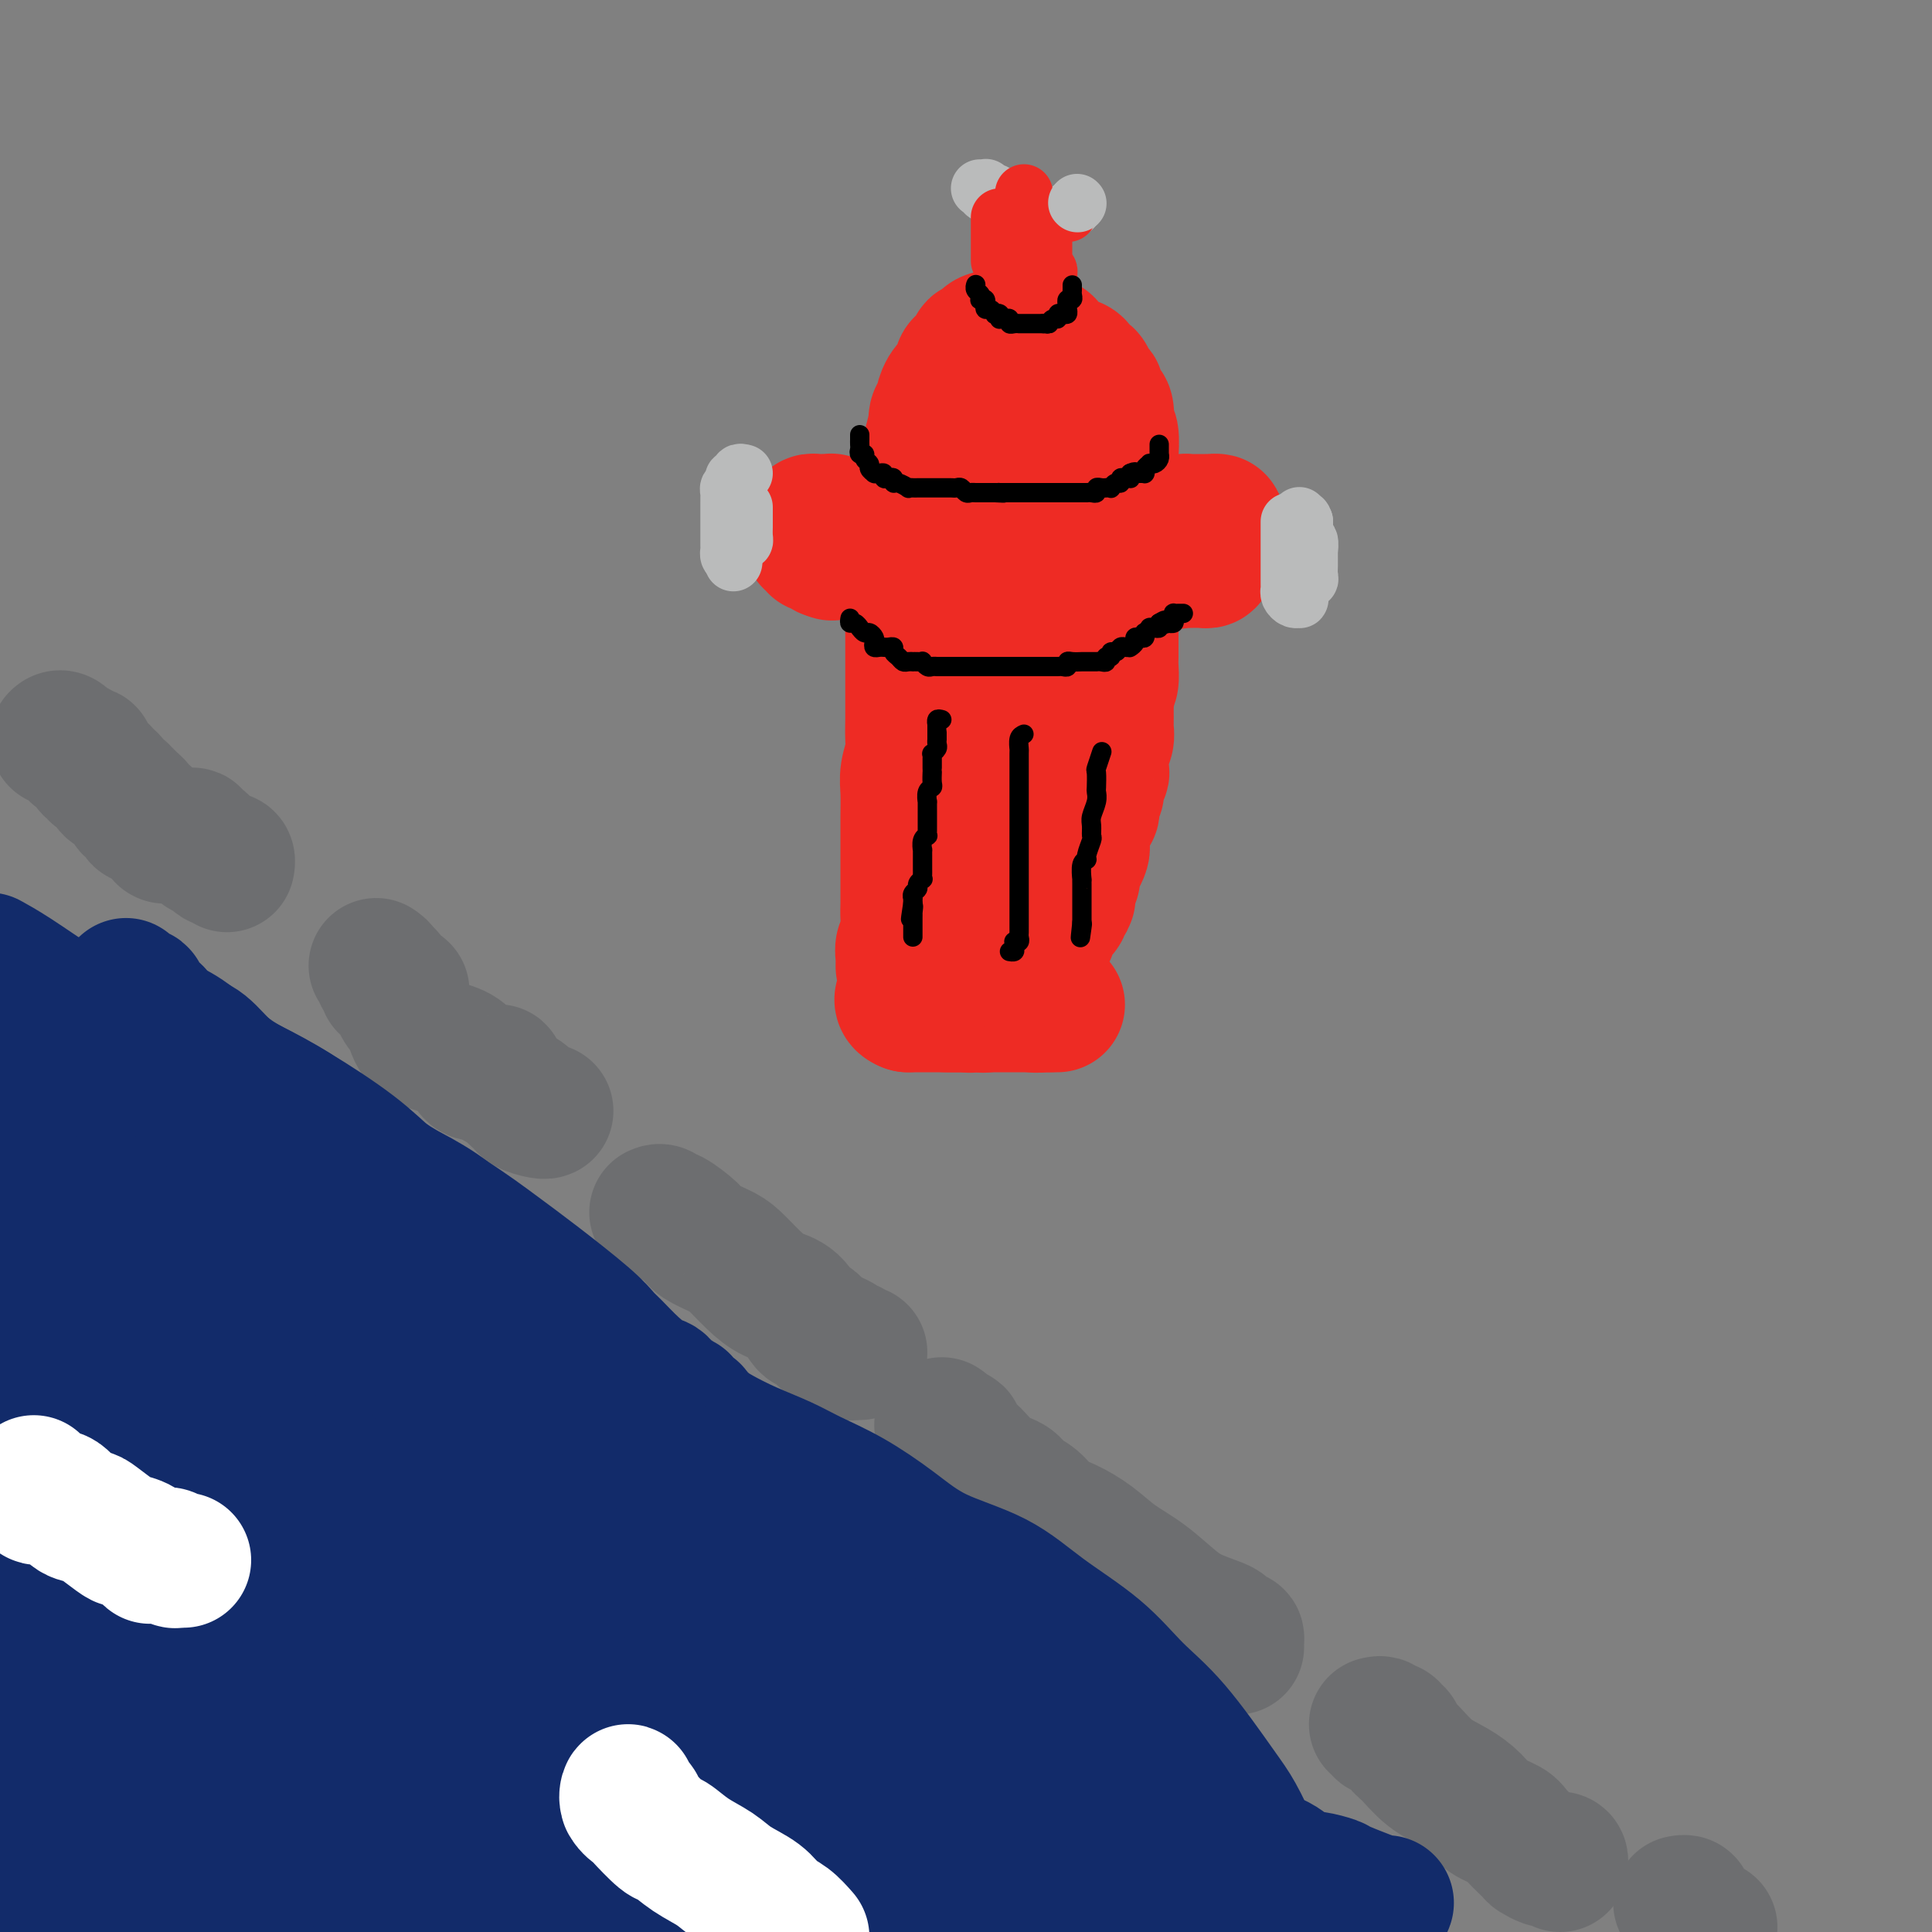 <svg viewBox='0 0 400 400' version='1.1' xmlns='http://www.w3.org/2000/svg' xmlns:xlink='http://www.w3.org/1999/xlink'><rect x="0" y="0" width="400" height="400" fill="#808080" stroke="none"/><g fill='none' stroke='#6D6E70' stroke-width='28' stroke-linecap='round' stroke-linejoin='round'><path d='M12,153c-0.062,0.063 -0.124,0.126 0,0c0.124,-0.126 0.433,-0.441 1,0c0.567,0.441 1.391,1.636 2,2c0.609,0.364 1.003,-0.105 1,0c-0.003,0.105 -0.403,0.784 0,1c0.403,0.216 1.610,-0.029 2,0c0.390,0.029 -0.035,0.334 0,1c0.035,0.666 0.531,1.695 1,2c0.469,0.305 0.910,-0.114 1,0c0.090,0.114 -0.173,0.762 0,1c0.173,0.238 0.781,0.067 1,0c0.219,-0.067 0.049,-0.029 0,0c-0.049,0.029 0.023,0.049 0,0c-0.023,-0.049 -0.142,-0.167 0,0c0.142,0.167 0.544,0.617 1,1c0.456,0.383 0.967,0.698 1,1c0.033,0.302 -0.413,0.592 0,1c0.413,0.408 1.684,0.933 2,1c0.316,0.067 -0.323,-0.324 0,0c0.323,0.324 1.607,1.362 2,2c0.393,0.638 -0.106,0.875 0,1c0.106,0.125 0.817,0.139 1,0c0.183,-0.139 -0.162,-0.430 0,0c0.162,0.430 0.831,1.582 1,2c0.169,0.418 -0.162,0.101 0,0c0.162,-0.101 0.817,0.014 1,0c0.183,-0.014 -0.105,-0.158 0,0c0.105,0.158 0.603,0.617 1,1c0.397,0.383 0.694,0.691 1,1c0.306,0.309 0.621,0.619 1,1c0.379,0.381 0.823,0.834 1,1c0.177,0.166 0.089,0.044 0,0c-0.089,-0.044 -0.177,-0.012 0,0c0.177,0.012 0.621,0.003 1,0c0.379,-0.003 0.693,-0.001 1,0c0.307,0.001 0.608,0.000 1,0c0.392,-0.000 0.875,-0.000 1,0c0.125,0.000 -0.107,0.000 0,0c0.107,-0.000 0.554,-0.000 1,0'/><path d='M39,173c0.956,-0.049 0.847,-0.172 1,0c0.153,0.172 0.567,0.639 1,1c0.433,0.361 0.886,0.618 1,1c0.114,0.382 -0.110,0.891 0,1c0.110,0.109 0.554,-0.181 1,0c0.446,0.181 0.894,0.832 1,1c0.106,0.168 -0.129,-0.147 0,0c0.129,0.147 0.623,0.758 1,1c0.377,0.242 0.637,0.116 1,0c0.363,-0.116 0.828,-0.224 1,0c0.172,0.224 0.049,0.778 0,1c-0.049,0.222 -0.025,0.111 0,0'/><path d='M78,200c0.033,0.022 0.065,0.044 0,0c-0.065,-0.044 -0.228,-0.153 0,0c0.228,0.153 0.845,0.567 1,1c0.155,0.433 -0.153,0.886 0,1c0.153,0.114 0.766,-0.109 1,0c0.234,0.109 0.087,0.551 0,1c-0.087,0.449 -0.114,0.904 0,1c0.114,0.096 0.371,-0.168 1,0c0.629,0.168 1.631,0.769 2,1c0.369,0.231 0.106,0.094 0,0c-0.106,-0.094 -0.053,-0.145 0,0c0.053,0.145 0.106,0.486 0,1c-0.106,0.514 -0.373,1.200 0,2c0.373,0.800 1.384,1.714 2,3c0.616,1.286 0.837,2.943 2,4c1.163,1.057 3.267,1.513 5,2c1.733,0.487 3.094,1.006 4,2c0.906,0.994 1.357,2.463 2,3c0.643,0.537 1.479,0.143 2,0c0.521,-0.143 0.728,-0.036 1,0c0.272,0.036 0.608,-0.000 1,0c0.392,0.000 0.840,0.038 1,0c0.160,-0.038 0.033,-0.150 0,0c-0.033,0.150 0.030,0.562 0,1c-0.030,0.438 -0.153,0.901 0,1c0.153,0.099 0.580,-0.166 1,0c0.420,0.166 0.831,0.763 1,1c0.169,0.237 0.097,0.115 0,0c-0.097,-0.115 -0.218,-0.223 0,0c0.218,0.223 0.777,0.778 1,1c0.223,0.222 0.112,0.111 0,0'/><path d='M106,226c3.121,1.945 1.422,1.309 1,1c-0.422,-0.309 0.433,-0.289 1,0c0.567,0.289 0.845,0.848 1,1c0.155,0.152 0.185,-0.103 0,0c-0.185,0.103 -0.585,0.563 0,1c0.585,0.437 2.157,0.849 3,1c0.843,0.151 0.958,0.041 1,0c0.042,-0.041 0.012,-0.012 0,0c-0.012,0.012 -0.006,0.006 0,0'/><path d='M136,251c0.310,-0.134 0.619,-0.269 1,0c0.381,0.269 0.833,0.940 1,1c0.167,0.060 0.049,-0.491 1,0c0.951,0.491 2.971,2.025 4,3c1.029,0.975 1.068,1.392 2,2c0.932,0.608 2.756,1.406 4,2c1.244,0.594 1.909,0.983 3,2c1.091,1.017 2.607,2.660 4,4c1.393,1.340 2.663,2.376 4,3c1.337,0.624 2.739,0.835 4,2c1.261,1.165 2.379,3.282 3,4c0.621,0.718 0.745,0.035 1,0c0.255,-0.035 0.640,0.578 1,1c0.360,0.422 0.693,0.652 1,1c0.307,0.348 0.588,0.815 1,1c0.412,0.185 0.955,0.087 1,0c0.045,-0.087 -0.409,-0.163 0,0c0.409,0.163 1.682,0.566 2,1c0.318,0.434 -0.317,0.901 0,1c0.317,0.099 1.588,-0.170 2,0c0.412,0.170 -0.033,0.777 0,1c0.033,0.223 0.545,0.060 1,0c0.455,-0.060 0.853,-0.016 1,0c0.147,0.016 0.042,0.005 0,0c-0.042,-0.005 -0.021,-0.002 0,0'/><path d='M195,295c0.444,0.310 0.889,0.621 1,1c0.111,0.379 -0.111,0.827 0,1c0.111,0.173 0.556,0.071 1,0c0.444,-0.071 0.887,-0.111 1,0c0.113,0.111 -0.103,0.371 0,1c0.103,0.629 0.526,1.625 1,2c0.474,0.375 0.998,0.130 2,1c1.002,0.870 2.483,2.856 4,4c1.517,1.144 3.069,1.447 4,2c0.931,0.553 1.242,1.358 2,2c0.758,0.642 1.965,1.123 3,2c1.035,0.877 1.899,2.151 3,3c1.101,0.849 2.440,1.273 4,2c1.560,0.727 3.342,1.756 5,3c1.658,1.244 3.192,2.704 5,4c1.808,1.296 3.891,2.427 6,4c2.109,1.573 4.246,3.588 6,5c1.754,1.412 3.125,2.220 5,3c1.875,0.780 4.254,1.532 5,2c0.746,0.468 -0.140,0.651 0,1c0.140,0.349 1.305,0.864 2,1c0.695,0.136 0.918,-0.107 1,0c0.082,0.107 0.022,0.565 0,1c-0.022,0.435 -0.006,0.848 0,1c0.006,0.152 0.002,0.043 0,0c-0.002,-0.043 -0.001,-0.022 0,0'/><path d='M285,357c0.444,-0.111 0.889,-0.222 1,0c0.111,0.222 -0.111,0.776 0,1c0.111,0.224 0.554,0.119 1,0c0.446,-0.119 0.895,-0.252 1,0c0.105,0.252 -0.133,0.889 0,1c0.133,0.111 0.636,-0.305 1,0c0.364,0.305 0.590,1.330 1,2c0.410,0.670 1.003,0.984 2,2c0.997,1.016 2.396,2.734 4,4c1.604,1.266 3.411,2.081 5,3c1.589,0.919 2.958,1.941 4,3c1.042,1.059 1.755,2.153 3,3c1.245,0.847 3.020,1.446 4,2c0.980,0.554 1.165,1.063 2,2c0.835,0.937 2.318,2.304 3,3c0.682,0.696 0.561,0.722 1,1c0.439,0.278 1.437,0.807 2,1c0.563,0.193 0.690,0.051 1,0c0.310,-0.051 0.801,-0.010 1,0c0.199,0.010 0.106,-0.011 0,0c-0.106,0.011 -0.224,0.055 0,0c0.224,-0.055 0.791,-0.207 1,0c0.209,0.207 0.060,0.773 0,1c-0.060,0.227 -0.030,0.113 0,0'/><path d='M348,394c0.415,-0.079 0.831,-0.158 1,0c0.169,0.158 0.092,0.553 0,1c-0.092,0.447 -0.200,0.944 0,1c0.200,0.056 0.708,-0.331 1,0c0.292,0.331 0.369,1.380 1,2c0.631,0.620 1.815,0.810 3,1'/></g>
<g fill='none' stroke='#122B6A' stroke-width='28' stroke-linecap='round' stroke-linejoin='round'><path d='M-2,199c-0.346,-0.190 -0.693,-0.380 0,0c0.693,0.380 2.425,1.330 5,3c2.575,1.670 5.994,4.061 9,6c3.006,1.939 5.598,3.427 8,5c2.402,1.573 4.613,3.231 7,5c2.387,1.769 4.951,3.647 7,5c2.049,1.353 3.583,2.180 5,3c1.417,0.820 2.717,1.633 5,3c2.283,1.367 5.549,3.287 8,5c2.451,1.713 4.087,3.218 6,5c1.913,1.782 4.104,3.841 7,6c2.896,2.159 6.497,4.418 9,6c2.503,1.582 3.907,2.487 6,4c2.093,1.513 4.876,3.635 7,5c2.124,1.365 3.590,1.974 6,3c2.410,1.026 5.764,2.468 7,3c1.236,0.532 0.353,0.152 0,0c-0.353,-0.152 -0.177,-0.076 0,0'/><path d='M287,394c0.012,-0.034 0.024,-0.069 0,0c-0.024,0.069 -0.084,0.240 -1,0c-0.916,-0.240 -2.688,-0.891 -3,-1c-0.312,-0.109 0.837,0.324 0,0c-0.837,-0.324 -3.660,-1.405 -5,-2c-1.340,-0.595 -1.199,-0.703 -2,-1c-0.801,-0.297 -2.546,-0.783 -4,-1c-1.454,-0.217 -2.618,-0.164 -4,-1c-1.382,-0.836 -2.981,-2.561 -5,-3c-2.019,-0.439 -4.456,0.407 -6,0c-1.544,-0.407 -2.195,-2.068 -4,-3c-1.805,-0.932 -4.765,-1.137 -8,-2c-3.235,-0.863 -6.744,-2.386 -10,-4c-3.256,-1.614 -6.258,-3.320 -10,-5c-3.742,-1.680 -8.225,-3.335 -12,-5c-3.775,-1.665 -6.843,-3.342 -13,-6c-6.157,-2.658 -15.404,-6.297 -22,-9c-6.596,-2.703 -10.539,-4.468 -15,-7c-4.461,-2.532 -9.438,-5.829 -14,-8c-4.562,-2.171 -8.710,-3.214 -13,-5c-4.290,-1.786 -8.722,-4.313 -12,-6c-3.278,-1.687 -5.402,-2.532 -8,-4c-2.598,-1.468 -5.668,-3.557 -8,-5c-2.332,-1.443 -3.924,-2.240 -5,-3c-1.076,-0.760 -1.636,-1.484 -2,-2c-0.364,-0.516 -0.533,-0.825 -1,-1c-0.467,-0.175 -1.230,-0.217 -2,-1c-0.770,-0.783 -1.545,-2.306 -2,-3c-0.455,-0.694 -0.590,-0.559 -1,-1c-0.410,-0.441 -1.096,-1.459 -2,-2c-0.904,-0.541 -2.026,-0.606 -3,-1c-0.974,-0.394 -1.798,-1.116 -3,-2c-1.202,-0.884 -2.780,-1.929 -4,-3c-1.220,-1.071 -2.080,-2.167 -3,-3c-0.920,-0.833 -1.900,-1.403 -3,-2c-1.100,-0.597 -2.321,-1.219 -4,-2c-1.679,-0.781 -3.817,-1.719 -6,-3c-2.183,-1.281 -4.412,-2.904 -6,-4c-1.588,-1.096 -2.537,-1.664 -4,-3c-1.463,-1.336 -3.441,-3.439 -5,-5c-1.559,-1.561 -2.698,-2.582 -5,-4c-2.302,-1.418 -5.767,-3.235 -8,-5c-2.233,-1.765 -3.235,-3.477 -5,-5c-1.765,-1.523 -4.293,-2.855 -7,-5c-2.707,-2.145 -5.593,-5.102 -8,-7c-2.407,-1.898 -4.335,-2.737 -6,-4c-1.665,-1.263 -3.069,-2.951 -4,-4c-0.931,-1.049 -1.390,-1.461 -2,-2c-0.610,-0.539 -1.370,-1.206 -2,-2c-0.630,-0.794 -1.131,-1.714 -2,-3c-0.869,-1.286 -2.105,-2.939 -3,-4c-0.895,-1.061 -1.447,-1.531 -2,-2'/><path d='M5,221c-0.855,-0.390 -1.710,-0.780 0,0c1.710,0.780 5.986,2.729 9,4c3.014,1.271 4.767,1.866 7,3c2.233,1.134 4.946,2.809 7,4c2.054,1.191 3.448,1.897 5,3c1.552,1.103 3.261,2.603 5,4c1.739,1.397 3.507,2.692 5,4c1.493,1.308 2.713,2.631 6,5c3.287,2.369 8.643,5.784 12,9c3.357,3.216 4.715,6.232 7,9c2.285,2.768 5.497,5.289 9,8c3.503,2.711 7.298,5.614 10,8c2.702,2.386 4.311,4.255 6,6c1.689,1.745 3.457,3.366 6,6c2.543,2.634 5.860,6.280 9,9c3.140,2.720 6.103,4.515 9,7c2.897,2.485 5.728,5.661 8,8c2.272,2.339 3.984,3.842 7,6c3.016,2.158 7.335,4.970 10,7c2.665,2.030 3.674,3.278 8,6c4.326,2.722 11.967,6.918 16,9c4.033,2.082 4.457,2.048 6,3c1.543,0.952 4.205,2.888 6,4c1.795,1.112 2.725,1.401 4,2c1.275,0.599 2.897,1.508 4,2c1.103,0.492 1.687,0.565 3,1c1.313,0.435 3.355,1.231 5,2c1.645,0.769 2.893,1.512 4,2c1.107,0.488 2.071,0.722 3,1c0.929,0.278 1.821,0.600 3,1c1.179,0.400 2.645,0.878 3,1c0.355,0.122 -0.401,-0.112 0,0c0.401,0.112 1.957,0.569 3,1c1.043,0.431 1.572,0.835 2,1c0.428,0.165 0.755,0.090 1,0c0.245,-0.090 0.407,-0.194 1,0c0.593,0.194 1.617,0.688 2,1c0.383,0.312 0.123,0.443 1,1c0.877,0.557 2.889,1.539 4,2c1.111,0.461 1.320,0.402 2,1c0.680,0.598 1.829,1.853 3,3c1.171,1.147 2.363,2.185 4,3c1.637,0.815 3.719,1.408 5,2c1.281,0.592 1.761,1.183 3,2c1.239,0.817 3.239,1.859 5,3c1.761,1.141 3.285,2.382 4,3c0.715,0.618 0.623,0.614 1,1c0.377,0.386 1.225,1.161 2,2c0.775,0.839 1.479,1.741 2,2c0.521,0.259 0.860,-0.127 1,0c0.140,0.127 0.080,0.765 0,1c-0.080,0.235 -0.179,0.067 0,0c0.179,-0.067 0.636,-0.032 1,0c0.364,0.032 0.636,0.061 1,0c0.364,-0.061 0.819,-0.212 1,0c0.181,0.212 0.087,0.788 0,1c-0.087,0.212 -0.168,0.061 0,0c0.168,-0.061 0.584,-0.030 1,0'/><path d='M257,395c6.508,4.305 2.279,1.566 1,0c-1.279,-1.566 0.392,-1.959 1,-2c0.608,-0.041 0.154,0.271 0,0c-0.154,-0.271 -0.007,-1.125 0,-2c0.007,-0.875 -0.127,-1.772 0,-3c0.127,-1.228 0.514,-2.786 0,-5c-0.514,-2.214 -1.931,-5.082 -3,-7c-1.069,-1.918 -1.791,-2.884 -4,-6c-2.209,-3.116 -5.904,-8.381 -9,-12c-3.096,-3.619 -5.592,-5.593 -8,-8c-2.408,-2.407 -4.727,-5.247 -8,-8c-3.273,-2.753 -7.499,-5.419 -11,-8c-3.501,-2.581 -6.277,-5.079 -10,-7c-3.723,-1.921 -8.394,-3.266 -12,-5c-3.606,-1.734 -6.146,-3.857 -9,-6c-2.854,-2.143 -6.021,-4.307 -9,-6c-2.979,-1.693 -5.771,-2.915 -8,-4c-2.229,-1.085 -3.896,-2.034 -6,-3c-2.104,-0.966 -4.644,-1.948 -7,-3c-2.356,-1.052 -4.529,-2.175 -6,-3c-1.471,-0.825 -2.239,-1.354 -3,-2c-0.761,-0.646 -1.516,-1.410 -2,-2c-0.484,-0.590 -0.696,-1.006 -1,-1c-0.304,0.006 -0.699,0.434 -1,0c-0.301,-0.434 -0.509,-1.732 -1,-2c-0.491,-0.268 -1.266,0.493 -2,0c-0.734,-0.493 -1.428,-2.239 -2,-3c-0.572,-0.761 -1.021,-0.538 -2,-1c-0.979,-0.462 -2.486,-1.610 -4,-3c-1.514,-1.390 -3.034,-3.023 -4,-4c-0.966,-0.977 -1.378,-1.297 -2,-2c-0.622,-0.703 -1.452,-1.787 -4,-4c-2.548,-2.213 -6.812,-5.553 -10,-8c-3.188,-2.447 -5.300,-4.001 -8,-6c-2.700,-1.999 -5.990,-4.444 -10,-7c-4.010,-2.556 -8.742,-5.224 -13,-8c-4.258,-2.776 -8.043,-5.662 -11,-8c-2.957,-2.338 -5.087,-4.130 -8,-6c-2.913,-1.870 -6.609,-3.818 -9,-5c-2.391,-1.182 -3.477,-1.599 -5,-3c-1.523,-1.401 -3.484,-3.786 -5,-5c-1.516,-1.214 -2.588,-1.257 -4,-2c-1.412,-0.743 -3.166,-2.185 -4,-3c-0.834,-0.815 -0.749,-1.002 -1,-1c-0.251,0.002 -0.837,0.193 -1,0c-0.163,-0.193 0.096,-0.769 0,-1c-0.096,-0.231 -0.548,-0.115 -1,0'/><path d='M31,210c-11.073,-7.822 -2.757,-2.879 0,-1c2.757,1.879 -0.045,0.692 -1,0c-0.955,-0.692 -0.063,-0.889 0,-1c0.063,-0.111 -0.704,-0.137 -1,0c-0.296,0.137 -0.123,0.439 0,0c0.123,-0.439 0.194,-1.617 0,-2c-0.194,-0.383 -0.653,0.028 -1,0c-0.347,-0.028 -0.581,-0.496 -1,-1c-0.419,-0.504 -1.022,-1.043 -1,-1c0.022,0.043 0.670,0.669 1,1c0.330,0.331 0.341,0.367 1,1c0.659,0.633 1.965,1.862 3,3c1.035,1.138 1.800,2.184 3,3c1.200,0.816 2.837,1.402 5,3c2.163,1.598 4.854,4.206 7,6c2.146,1.794 3.746,2.772 6,4c2.254,1.228 5.160,2.706 9,5c3.840,2.294 8.612,5.402 12,8c3.388,2.598 5.390,4.684 7,6c1.610,1.316 2.828,1.860 5,3c2.172,1.140 5.299,2.875 8,5c2.701,2.125 4.978,4.641 7,7c2.022,2.359 3.790,4.561 6,7c2.210,2.439 4.863,5.116 7,8c2.137,2.884 3.758,5.974 6,9c2.242,3.026 5.104,5.986 8,9c2.896,3.014 5.826,6.081 9,9c3.174,2.919 6.590,5.688 9,8c2.410,2.312 3.813,4.166 7,7c3.187,2.834 8.159,6.649 11,9c2.841,2.351 3.550,3.236 5,4c1.450,0.764 3.641,1.405 6,3c2.359,1.595 4.887,4.145 7,6c2.113,1.855 3.810,3.014 6,4c2.190,0.986 4.872,1.798 7,3c2.128,1.202 3.703,2.793 6,4c2.297,1.207 5.315,2.028 7,3c1.685,0.972 2.038,2.094 3,3c0.962,0.906 2.533,1.595 4,2c1.467,0.405 2.830,0.527 4,1c1.170,0.473 2.146,1.296 3,2c0.854,0.704 1.584,1.288 3,2c1.416,0.712 3.516,1.551 5,2c1.484,0.449 2.351,0.506 3,1c0.649,0.494 1.081,1.424 2,2c0.919,0.576 2.327,0.797 3,1c0.673,0.203 0.613,0.388 1,1c0.387,0.612 1.221,1.651 2,2c0.779,0.349 1.504,0.008 2,0c0.496,-0.008 0.762,0.317 1,1c0.238,0.683 0.449,1.722 1,2c0.551,0.278 1.443,-0.206 2,0c0.557,0.206 0.778,1.103 1,2'/><path d='M247,376c12.050,7.181 2.674,1.633 0,0c-2.674,-1.633 1.352,0.651 3,2c1.648,1.349 0.917,1.765 1,2c0.083,0.235 0.981,0.288 2,1c1.019,0.712 2.158,2.083 3,3c0.842,0.917 1.388,1.378 2,2c0.612,0.622 1.289,1.403 2,2c0.711,0.597 1.456,1.008 2,1c0.544,-0.008 0.888,-0.436 1,0c0.112,0.436 -0.007,1.737 0,2c0.007,0.263 0.140,-0.513 0,-1c-0.140,-0.487 -0.551,-0.686 -2,-1c-1.449,-0.314 -3.934,-0.745 -7,-2c-3.066,-1.255 -6.712,-3.335 -11,-5c-4.288,-1.665 -9.219,-2.915 -13,-4c-3.781,-1.085 -6.412,-2.004 -13,-4c-6.588,-1.996 -17.131,-5.069 -25,-7c-7.869,-1.931 -13.063,-2.721 -20,-4c-6.937,-1.279 -15.618,-3.047 -23,-5c-7.382,-1.953 -13.464,-4.093 -20,-5c-6.536,-0.907 -13.526,-0.583 -19,-1c-5.474,-0.417 -9.431,-1.576 -14,-2c-4.569,-0.424 -9.749,-0.114 -13,0c-3.251,0.114 -4.573,0.030 -7,0c-2.427,-0.030 -5.960,-0.008 -8,0c-2.040,0.008 -2.589,-0.000 -3,0c-0.411,0.000 -0.685,0.009 -1,0c-0.315,-0.009 -0.669,-0.034 -1,0c-0.331,0.034 -0.637,0.128 -1,0c-0.363,-0.128 -0.783,-0.476 -1,-1c-0.217,-0.524 -0.232,-1.224 -1,-2c-0.768,-0.776 -2.288,-1.630 -3,-2c-0.712,-0.370 -0.616,-0.257 -1,-1c-0.384,-0.743 -1.247,-2.341 -2,-3c-0.753,-0.659 -1.397,-0.380 -2,-1c-0.603,-0.620 -1.164,-2.140 -2,-3c-0.836,-0.860 -1.946,-1.061 -3,-2c-1.054,-0.939 -2.051,-2.616 -3,-4c-0.949,-1.384 -1.851,-2.477 -3,-4c-1.149,-1.523 -2.545,-3.477 -3,-4c-0.455,-0.523 0.031,0.386 0,0c-0.031,-0.386 -0.580,-2.068 -1,-3c-0.420,-0.932 -0.713,-1.113 -1,-1c-0.287,0.113 -0.568,0.521 -1,0c-0.432,-0.521 -1.013,-1.971 -1,-3c0.013,-1.029 0.621,-1.639 0,-2c-0.621,-0.361 -2.470,-0.475 -3,-1c-0.530,-0.525 0.260,-1.460 0,-2c-0.260,-0.540 -1.570,-0.684 -2,-1c-0.430,-0.316 0.020,-0.805 0,-1c-0.020,-0.195 -0.510,-0.098 -1,0'/><path d='M28,309c-5.273,-6.147 -1.455,-1.015 0,1c1.455,2.015 0.545,0.911 0,2c-0.545,1.089 -0.727,4.370 -1,7c-0.273,2.630 -0.637,4.609 -1,8c-0.363,3.391 -0.724,8.193 -1,12c-0.276,3.807 -0.466,6.620 -1,10c-0.534,3.380 -1.411,7.328 -2,11c-0.589,3.672 -0.890,7.069 -1,11c-0.110,3.931 -0.030,8.395 0,12c0.030,3.605 0.008,6.351 0,8c-0.008,1.649 -0.002,2.201 0,3c0.002,0.799 0.000,1.845 0,2c-0.000,0.155 0.000,-0.580 0,-1c-0.000,-0.420 -0.002,-0.526 0,-1c0.002,-0.474 0.009,-1.317 0,-2c-0.009,-0.683 -0.033,-1.207 0,-3c0.033,-1.793 0.123,-4.855 0,-8c-0.123,-3.145 -0.458,-6.373 -1,-10c-0.542,-3.627 -1.292,-7.652 -2,-12c-0.708,-4.348 -1.375,-9.017 -2,-13c-0.625,-3.983 -1.210,-7.279 -2,-14c-0.790,-6.721 -1.786,-16.867 -3,-24c-1.214,-7.133 -2.645,-11.252 -4,-16c-1.355,-4.748 -2.634,-10.124 -4,-15c-1.366,-4.876 -2.819,-9.250 -4,-13c-1.181,-3.750 -2.091,-6.875 -3,-10'/><path d='M-2,289c-0.173,-0.255 -0.346,-0.511 0,0c0.346,0.511 1.211,1.787 2,3c0.789,1.213 1.502,2.362 2,4c0.498,1.638 0.781,3.766 1,6c0.219,2.234 0.375,4.574 1,8c0.625,3.426 1.718,7.938 3,12c1.282,4.062 2.752,7.675 4,12c1.248,4.325 2.273,9.363 3,14c0.727,4.637 1.155,8.873 2,13c0.845,4.127 2.108,8.144 3,12c0.892,3.856 1.414,7.549 2,11c0.586,3.451 1.235,6.660 2,9c0.765,2.340 1.647,3.811 2,5c0.353,1.189 0.176,2.094 0,3'/><path d='M25,398c-0.000,-0.036 -0.000,-0.072 0,0c0.000,0.072 0.000,0.254 0,-1c-0.000,-1.254 -0.002,-3.942 0,-6c0.002,-2.058 0.006,-3.485 0,-5c-0.006,-1.515 -0.022,-3.119 -1,-7c-0.978,-3.881 -2.919,-10.041 -4,-14c-1.081,-3.959 -1.302,-5.718 -2,-8c-0.698,-2.282 -1.872,-5.087 -3,-8c-1.128,-2.913 -2.212,-5.933 -3,-9c-0.788,-3.067 -1.282,-6.181 -2,-8c-0.718,-1.819 -1.659,-2.344 -2,-3c-0.341,-0.656 -0.080,-1.445 0,-2c0.080,-0.555 -0.021,-0.878 0,-1c0.021,-0.122 0.164,-0.045 0,0c-0.164,0.045 -0.635,0.058 -1,0c-0.365,-0.058 -0.622,-0.185 -1,0c-0.378,0.185 -0.875,0.684 -1,1c-0.125,0.316 0.122,0.448 0,1c-0.122,0.552 -0.614,1.523 -1,3c-0.386,1.477 -0.668,3.461 -1,5c-0.332,1.539 -0.716,2.633 -1,5c-0.284,2.367 -0.468,6.005 -1,8c-0.532,1.995 -1.413,2.345 -2,4c-0.587,1.655 -0.882,4.616 -1,7c-0.118,2.384 -0.059,4.192 0,6'/><path d='M-1,364c-0.089,-0.743 -0.179,-1.486 0,0c0.179,1.486 0.625,5.203 1,9c0.375,3.797 0.678,7.676 1,11c0.322,3.324 0.663,6.093 1,9c0.337,2.907 0.668,5.954 1,9'/><path d='M9,393c0.030,0.487 0.060,0.974 0,0c-0.060,-0.974 -0.208,-3.408 0,-5c0.208,-1.592 0.774,-2.342 1,-4c0.226,-1.658 0.113,-4.223 0,-6c-0.113,-1.777 -0.226,-2.767 0,-4c0.226,-1.233 0.793,-2.709 1,-4c0.207,-1.291 0.056,-2.395 0,-3c-0.056,-0.605 -0.015,-0.709 0,-1c0.015,-0.291 0.004,-0.769 0,-1c-0.004,-0.231 -0.002,-0.217 0,0c0.002,0.217 0.005,0.635 0,1c-0.005,0.365 -0.017,0.677 0,1c0.017,0.323 0.062,0.659 0,1c-0.062,0.341 -0.232,0.688 0,1c0.232,0.312 0.866,0.589 1,0c0.134,-0.589 -0.234,-2.044 0,-3c0.234,-0.956 1.068,-1.415 2,-4c0.932,-2.585 1.963,-7.298 3,-11c1.037,-3.702 2.082,-6.394 3,-12c0.918,-5.606 1.710,-14.127 2,-20c0.290,-5.873 0.078,-9.100 0,-12c-0.078,-2.900 -0.022,-5.475 0,-8c0.022,-2.525 0.008,-5.002 0,-7c-0.008,-1.998 -0.012,-3.517 0,-4c0.012,-0.483 0.038,0.070 0,0c-0.038,-0.070 -0.141,-0.763 0,-1c0.141,-0.237 0.527,-0.018 1,0c0.473,0.018 1.034,-0.165 2,0c0.966,0.165 2.338,0.679 3,1c0.662,0.321 0.616,0.449 1,1c0.384,0.551 1.200,1.526 2,2c0.800,0.474 1.586,0.447 2,1c0.414,0.553 0.457,1.684 1,3c0.543,1.316 1.588,2.815 2,4c0.412,1.185 0.193,2.055 2,7c1.807,4.945 5.639,13.966 9,21c3.361,7.034 6.250,12.081 9,18c2.750,5.919 5.361,12.710 8,18c2.639,5.290 5.305,9.078 8,13c2.695,3.922 5.418,7.979 8,11c2.582,3.021 5.023,5.006 7,7c1.977,1.994 3.488,3.997 5,6'/><path d='M96,398c-0.058,0.269 -0.117,0.538 0,0c0.117,-0.538 0.409,-1.883 1,-3c0.591,-1.117 1.479,-2.005 2,-3c0.521,-0.995 0.674,-2.095 1,-3c0.326,-0.905 0.827,-1.615 1,-3c0.173,-1.385 0.020,-3.445 0,-5c-0.020,-1.555 0.092,-2.604 0,-4c-0.092,-1.396 -0.388,-3.140 0,-5c0.388,-1.860 1.459,-3.836 0,-7c-1.459,-3.164 -5.447,-7.515 -8,-11c-2.553,-3.485 -3.672,-6.103 -6,-9c-2.328,-2.897 -5.864,-6.073 -9,-9c-3.136,-2.927 -5.870,-5.605 -9,-9c-3.130,-3.395 -6.656,-7.508 -10,-11c-3.344,-3.492 -6.505,-6.364 -10,-9c-3.495,-2.636 -7.322,-5.037 -11,-8c-3.678,-2.963 -7.206,-6.489 -10,-9c-2.794,-2.511 -4.853,-4.006 -7,-5c-2.147,-0.994 -4.382,-1.487 -6,-2c-1.618,-0.513 -2.619,-1.046 -3,-1c-0.381,0.046 -0.140,0.670 0,1c0.140,0.330 0.181,0.367 0,1c-0.181,0.633 -0.584,1.861 -1,4c-0.416,2.139 -0.845,5.189 -1,9c-0.155,3.811 -0.038,8.383 0,13c0.038,4.617 -0.005,9.281 0,13c0.005,3.719 0.059,6.495 0,10c-0.059,3.505 -0.231,7.739 0,12c0.231,4.261 0.863,8.550 2,12c1.137,3.450 2.777,6.063 4,9c1.223,2.937 2.030,6.200 3,9c0.970,2.800 2.105,5.137 3,6c0.895,0.863 1.550,0.252 2,0c0.450,-0.252 0.695,-0.145 1,0c0.305,0.145 0.671,0.328 1,0c0.329,-0.328 0.620,-1.168 1,-2c0.380,-0.832 0.849,-1.657 1,-3c0.151,-1.343 -0.016,-3.206 1,-7c1.016,-3.794 3.214,-9.521 4,-15c0.786,-5.479 0.158,-10.710 1,-18c0.842,-7.290 3.154,-16.640 4,-22c0.846,-5.360 0.227,-6.729 0,-9c-0.227,-2.271 -0.061,-5.445 0,-8c0.061,-2.555 0.016,-4.491 0,-6c-0.016,-1.509 -0.004,-2.590 0,-3c0.004,-0.410 0.001,-0.150 0,0c-0.001,0.150 -0.000,0.188 0,0c0.000,-0.188 0.000,-0.602 0,0c-0.000,0.602 -0.001,2.221 0,4c0.001,1.779 0.002,3.719 0,7c-0.002,3.281 -0.009,7.904 0,11c0.009,3.096 0.034,4.664 0,9c-0.034,4.336 -0.126,11.439 0,17c0.126,5.561 0.470,9.578 1,13c0.530,3.422 1.245,6.247 2,9c0.755,2.753 1.549,5.433 2,8c0.451,2.567 0.557,5.019 1,7c0.443,1.981 1.221,3.490 2,5'/><path d='M46,378c1.311,5.164 1.090,3.575 1,3c-0.090,-0.575 -0.049,-0.137 0,0c0.049,0.137 0.104,-0.028 0,0c-0.104,0.028 -0.368,0.247 0,0c0.368,-0.247 1.370,-0.961 2,-1c0.630,-0.039 0.890,0.597 1,0c0.110,-0.597 0.070,-2.428 0,-4c-0.070,-1.572 -0.171,-2.884 0,-5c0.171,-2.116 0.614,-5.034 0,-8c-0.614,-2.966 -2.284,-5.978 -3,-9c-0.716,-3.022 -0.480,-6.055 -1,-9c-0.520,-2.945 -1.798,-5.804 -3,-9c-1.202,-3.196 -2.328,-6.731 -3,-10c-0.672,-3.269 -0.891,-6.272 -2,-9c-1.109,-2.728 -3.107,-5.181 -4,-8c-0.893,-2.819 -0.682,-6.003 -1,-8c-0.318,-1.997 -1.167,-2.808 -2,-4c-0.833,-1.192 -1.651,-2.765 -2,-4c-0.349,-1.235 -0.230,-2.132 -1,-3c-0.770,-0.868 -2.430,-1.707 -3,-2c-0.570,-0.293 -0.051,-0.042 0,0c0.051,0.042 -0.364,-0.127 -1,0c-0.636,0.127 -1.491,0.549 -2,2c-0.509,1.451 -0.672,3.933 -1,7c-0.328,3.067 -0.820,6.721 -1,11c-0.180,4.279 -0.048,9.182 0,13c0.048,3.818 0.013,6.549 0,10c-0.013,3.451 -0.003,7.621 0,11c0.003,3.379 0.001,5.965 0,8c-0.001,2.035 -0.000,3.517 0,5'/><path d='M20,355c0.415,0.849 0.829,1.698 1,2c0.171,0.302 0.098,0.057 0,0c-0.098,-0.057 -0.223,0.074 0,0c0.223,-0.074 0.792,-0.353 1,-1c0.208,-0.647 0.056,-1.663 0,-4c-0.056,-2.337 -0.015,-5.997 0,-10c0.015,-4.003 0.004,-8.350 0,-13c-0.004,-4.650 -0.001,-9.601 0,-14c0.001,-4.399 0.000,-8.244 0,-13c-0.000,-4.756 -0.000,-10.423 0,-16c0.000,-5.577 0.000,-11.063 0,-16c-0.000,-4.937 -0.000,-9.323 0,-13c0.000,-3.677 0.000,-6.644 0,-8c-0.000,-1.356 -0.000,-1.102 0,-1c0.000,0.102 0.000,0.051 0,0'/><path d='M165,398c-0.115,0.180 -0.231,0.360 0,0c0.231,-0.360 0.807,-1.259 1,-2c0.193,-0.741 0.001,-1.323 0,-2c-0.001,-0.677 0.189,-1.449 0,-2c-0.189,-0.551 -0.757,-0.880 -1,-1c-0.243,-0.120 -0.162,-0.032 0,0c0.162,0.032 0.405,0.009 0,0c-0.405,-0.009 -1.459,-0.002 -2,0c-0.541,0.002 -0.568,0.001 0,0c0.568,-0.001 1.731,-0.000 2,0c0.269,0.000 -0.357,0.000 0,0c0.357,-0.000 1.698,-0.001 2,0c0.302,0.001 -0.435,0.002 1,0c1.435,-0.002 5.042,-0.009 7,0c1.958,0.009 2.267,0.032 3,0c0.733,-0.032 1.890,-0.119 4,0c2.110,0.119 5.174,0.444 9,1c3.826,0.556 8.415,1.342 13,2c4.585,0.658 9.167,1.188 14,2c4.833,0.812 9.916,1.906 15,3'/><path d='M227,398c1.089,0.163 2.178,0.326 0,0c-2.178,-0.326 -7.624,-1.141 -12,-2c-4.376,-0.859 -7.682,-1.761 -12,-3c-4.318,-1.239 -9.649,-2.813 -14,-4c-4.351,-1.187 -7.722,-1.987 -13,-4c-5.278,-2.013 -12.465,-5.241 -18,-7c-5.535,-1.759 -9.420,-2.050 -13,-3c-3.580,-0.950 -6.854,-2.560 -11,-4c-4.146,-1.440 -9.163,-2.711 -14,-4c-4.837,-1.289 -9.494,-2.598 -14,-4c-4.506,-1.402 -8.861,-2.897 -13,-4c-4.139,-1.103 -8.062,-1.812 -12,-2c-3.938,-0.188 -7.893,0.146 -11,0c-3.107,-0.146 -5.368,-0.771 -7,-1c-1.632,-0.229 -2.637,-0.061 -4,0c-1.363,0.061 -3.086,0.016 -4,0c-0.914,-0.016 -1.019,-0.001 -1,0c0.019,0.001 0.162,-0.010 0,0c-0.162,0.010 -0.628,0.041 -1,0c-0.372,-0.041 -0.649,-0.154 -1,0c-0.351,0.154 -0.775,0.576 -1,1c-0.225,0.424 -0.250,0.849 -1,1c-0.750,0.151 -2.225,0.028 -3,0c-0.775,-0.028 -0.849,0.040 -1,0c-0.151,-0.040 -0.380,-0.189 -1,0c-0.620,0.189 -1.633,0.715 -2,1c-0.367,0.285 -0.088,0.328 -2,1c-1.912,0.672 -6.015,1.974 -8,3c-1.985,1.026 -1.853,1.777 -2,2c-0.147,0.223 -0.575,-0.082 -1,0c-0.425,0.082 -0.847,0.551 -1,1c-0.153,0.449 -0.035,0.876 0,1c0.035,0.124 -0.012,-0.057 0,0c0.012,0.057 0.083,0.352 0,1c-0.083,0.648 -0.320,1.649 0,2c0.320,0.351 1.195,0.053 2,1c0.805,0.947 1.539,3.139 2,4c0.461,0.861 0.651,0.392 2,1c1.349,0.608 3.859,2.292 7,4c3.141,1.708 6.913,3.438 12,5c5.087,1.562 11.487,2.956 17,4c5.513,1.044 10.137,1.738 14,2c3.863,0.262 6.964,0.093 10,0c3.036,-0.093 6.007,-0.111 9,0c2.993,0.111 6.010,0.350 9,0c2.990,-0.350 5.954,-1.288 8,-2c2.046,-0.712 3.175,-1.199 5,-2c1.825,-0.801 4.348,-1.916 6,-3c1.652,-1.084 2.434,-2.136 3,-3c0.566,-0.864 0.917,-1.538 1,-2c0.083,-0.462 -0.101,-0.711 0,-1c0.101,-0.289 0.489,-0.616 1,-1c0.511,-0.384 1.146,-0.824 1,-1c-0.146,-0.176 -1.073,-0.088 -2,0'/><path d='M136,376c0.780,-1.061 0.730,0.287 0,1c-0.730,0.713 -2.140,0.791 -3,1c-0.860,0.209 -1.169,0.550 -2,1c-0.831,0.450 -2.184,1.009 -3,2c-0.816,0.991 -1.094,2.414 -2,3c-0.906,0.586 -2.439,0.333 -3,1c-0.561,0.667 -0.150,2.252 0,3c0.150,0.748 0.040,0.657 0,1c-0.040,0.343 -0.011,1.120 0,2c0.011,0.880 0.003,1.865 0,3c-0.003,1.135 -0.001,2.421 0,3c0.001,0.579 0.000,0.451 0,1c-0.000,0.549 -0.000,1.774 0,3'/><path d='M147,398c-0.083,0.416 -0.166,0.831 0,0c0.166,-0.831 0.580,-2.909 1,-4c0.420,-1.091 0.844,-1.196 1,-2c0.156,-0.804 0.042,-2.306 0,-3c-0.042,-0.694 -0.013,-0.579 0,-1c0.013,-0.421 0.008,-1.376 0,-2c-0.008,-0.624 -0.021,-0.916 0,-1c0.021,-0.084 0.077,0.042 0,0c-0.077,-0.042 -0.286,-0.250 -1,-1c-0.714,-0.750 -1.934,-2.042 -3,-3c-1.066,-0.958 -1.977,-1.582 -3,-2c-1.023,-0.418 -2.157,-0.629 -3,-1c-0.843,-0.371 -1.396,-0.902 -3,-2c-1.604,-1.098 -4.261,-2.762 -7,-4c-2.739,-1.238 -5.561,-2.049 -8,-3c-2.439,-0.951 -4.496,-2.043 -9,-4c-4.504,-1.957 -11.455,-4.781 -16,-7c-4.545,-2.219 -6.683,-3.834 -10,-6c-3.317,-2.166 -7.813,-4.883 -11,-7c-3.187,-2.117 -5.064,-3.634 -7,-5c-1.936,-1.366 -3.930,-2.583 -5,-4c-1.070,-1.417 -1.215,-3.036 -2,-4c-0.785,-0.964 -2.210,-1.274 -3,-2c-0.790,-0.726 -0.944,-1.867 -1,-3c-0.056,-1.133 -0.015,-2.257 0,-3c0.015,-0.743 0.002,-1.107 0,-2c-0.002,-0.893 0.005,-2.317 0,-3c-0.005,-0.683 -0.022,-0.625 0,-1c0.022,-0.375 0.083,-1.182 0,-2c-0.083,-0.818 -0.311,-1.647 0,-2c0.311,-0.353 1.160,-0.231 2,-1c0.840,-0.769 1.669,-2.429 2,-3c0.331,-0.571 0.164,-0.055 0,0c-0.164,0.055 -0.323,-0.353 0,-1c0.323,-0.647 1.129,-1.535 2,-2c0.871,-0.465 1.807,-0.507 2,-1c0.193,-0.493 -0.358,-1.437 0,-2c0.358,-0.563 1.625,-0.744 2,-1c0.375,-0.256 -0.140,-0.586 1,1c1.140,1.586 3.936,5.089 6,9c2.064,3.911 3.396,8.232 6,13c2.604,4.768 6.482,9.984 10,15c3.518,5.016 6.678,9.833 10,14c3.322,4.167 6.806,7.684 10,12c3.194,4.316 6.100,9.429 9,13c2.900,3.571 5.796,5.598 8,8c2.204,2.402 3.715,5.177 5,7c1.285,1.823 2.343,2.693 3,3c0.657,0.307 0.912,0.052 1,0c0.088,-0.052 0.010,0.099 0,0c-0.010,-0.099 0.050,-0.448 0,-1c-0.050,-0.552 -0.210,-1.307 0,-2c0.210,-0.693 0.788,-1.324 1,-2c0.212,-0.676 0.057,-1.398 0,-2c-0.057,-0.602 -0.015,-1.085 0,-2c0.015,-0.915 0.004,-2.261 0,-3c-0.004,-0.739 -0.002,-0.869 0,-1'/><path d='M137,385c0.336,-2.768 0.176,-3.188 0,-4c-0.176,-0.812 -0.369,-2.015 -1,-3c-0.631,-0.985 -1.701,-1.753 -3,-4c-1.299,-2.247 -2.827,-5.972 -4,-8c-1.173,-2.028 -1.990,-2.360 -3,-4c-1.010,-1.640 -2.214,-4.588 -4,-7c-1.786,-2.412 -4.154,-4.287 -6,-6c-1.846,-1.713 -3.168,-3.265 -5,-5c-1.832,-1.735 -4.173,-3.655 -6,-5c-1.827,-1.345 -3.139,-2.115 -5,-3c-1.861,-0.885 -4.270,-1.883 -6,-3c-1.730,-1.117 -2.779,-2.352 -4,-3c-1.221,-0.648 -2.614,-0.708 -3,-1c-0.386,-0.292 0.234,-0.817 0,-1c-0.234,-0.183 -1.321,-0.025 -2,0c-0.679,0.025 -0.949,-0.082 -1,0c-0.051,0.082 0.117,0.353 0,1c-0.117,0.647 -0.521,1.672 0,3c0.521,1.328 1.965,2.961 3,5c1.035,2.039 1.662,4.484 3,7c1.338,2.516 3.388,5.105 5,7c1.612,1.895 2.788,3.098 4,5c1.212,1.902 2.461,4.503 4,6c1.539,1.497 3.367,1.890 5,3c1.633,1.110 3.070,2.938 5,4c1.930,1.062 4.353,1.357 6,2c1.647,0.643 2.517,1.633 3,2c0.483,0.367 0.578,0.109 1,0c0.422,-0.109 1.171,-0.069 2,0c0.829,0.069 1.739,0.169 2,0c0.261,-0.169 -0.126,-0.606 0,-1c0.126,-0.394 0.767,-0.743 1,-1c0.233,-0.257 0.059,-0.421 0,-1c-0.059,-0.579 -0.004,-1.574 0,-2c0.004,-0.426 -0.045,-0.283 0,-1c0.045,-0.717 0.183,-2.295 0,-3c-0.183,-0.705 -0.687,-0.537 -1,-1c-0.313,-0.463 -0.435,-1.557 -1,-2c-0.565,-0.443 -1.573,-0.234 -3,-1c-1.427,-0.766 -3.273,-2.506 -4,-3c-0.727,-0.494 -0.334,0.257 -1,0c-0.666,-0.257 -2.390,-1.523 -4,-2c-1.610,-0.477 -3.107,-0.165 -5,0c-1.893,0.165 -4.182,0.182 -6,0c-1.818,-0.182 -3.163,-0.562 -5,0c-1.837,0.562 -4.164,2.068 -6,3c-1.836,0.932 -3.182,1.290 -5,2c-1.818,0.710 -4.110,1.771 -6,3c-1.890,1.229 -3.379,2.627 -5,4c-1.621,1.373 -3.376,2.722 -5,4c-1.624,1.278 -3.117,2.486 -5,5c-1.883,2.514 -4.154,6.334 -5,8c-0.846,1.666 -0.266,1.179 0,1c0.266,-0.179 0.219,-0.051 0,0c-0.219,0.051 -0.609,0.026 -1,0'/><path d='M60,385c-3.948,3.586 -3.316,1.552 -3,1c0.316,-0.552 0.318,0.378 0,1c-0.318,0.622 -0.955,0.936 -2,1c-1.045,0.064 -2.497,-0.124 -3,0c-0.503,0.124 -0.057,0.558 -1,1c-0.943,0.442 -3.275,0.892 -4,1c-0.725,0.108 0.157,-0.126 0,0c-0.157,0.126 -1.352,0.611 -2,1c-0.648,0.389 -0.747,0.680 -1,1c-0.253,0.320 -0.659,0.668 -1,1c-0.341,0.332 -0.616,0.649 -1,1c-0.384,0.351 -0.877,0.735 -1,1c-0.123,0.265 0.125,0.411 0,1c-0.125,0.589 -0.623,1.622 -1,2c-0.377,0.378 -0.633,0.101 -1,0c-0.367,-0.101 -0.844,-0.027 -1,0c-0.156,0.027 0.010,0.007 0,0c-0.010,-0.007 -0.195,-0.002 0,0c0.195,0.002 0.770,0.001 1,0c0.230,-0.001 0.115,-0.000 0,0'/></g>
<g fill='none' stroke='#FFFFFF' stroke-width='28' stroke-linecap='round' stroke-linejoin='round'><path d='M7,307c0.526,0.710 1.051,1.419 1,2c-0.051,0.581 -0.679,1.032 0,1c0.679,-0.032 2.665,-0.548 4,0c1.335,0.548 2.019,2.160 3,3c0.981,0.840 2.258,0.906 3,1c0.742,0.094 0.949,0.215 2,1c1.051,0.785 2.946,2.235 4,3c1.054,0.765 1.266,0.846 2,1c0.734,0.154 1.989,0.381 3,1c1.011,0.619 1.777,1.630 2,2c0.223,0.370 -0.098,0.099 0,0c0.098,-0.099 0.614,-0.026 1,0c0.386,0.026 0.642,0.006 1,0c0.358,-0.006 0.817,0.002 1,0c0.183,-0.002 0.090,-0.015 0,0c-0.090,0.015 -0.178,0.056 0,0c0.178,-0.056 0.622,-0.211 1,0c0.378,0.211 0.690,0.789 1,1c0.310,0.211 0.619,0.057 1,0c0.381,-0.057 0.834,-0.015 1,0c0.166,0.015 0.044,0.004 0,0c-0.044,-0.004 -0.012,-0.001 0,0c0.012,0.001 0.003,0.000 0,0c-0.003,-0.000 -0.002,-0.000 0,0'/><path d='M132,374c-0.311,-0.442 -0.621,-0.883 -1,-1c-0.379,-0.117 -0.826,0.092 -1,0c-0.174,-0.092 -0.075,-0.484 0,-1c0.075,-0.516 0.125,-1.157 0,-1c-0.125,0.157 -0.425,1.111 0,2c0.425,0.889 1.575,1.711 2,2c0.425,0.289 0.126,0.044 1,1c0.874,0.956 2.921,3.113 4,4c1.079,0.887 1.192,0.505 2,1c0.808,0.495 2.313,1.866 4,3c1.687,1.134 3.557,2.032 5,3c1.443,0.968 2.458,2.005 4,3c1.542,0.995 3.609,1.947 5,3c1.391,1.053 2.105,2.207 3,3c0.895,0.793 1.970,1.227 3,2c1.030,0.773 2.015,1.887 3,3'/></g>
<g fill='none' stroke='#EE2B24' stroke-width='28' stroke-linecap='round' stroke-linejoin='round'><path d='M187,200c0.002,0.097 0.004,0.194 0,0c-0.004,-0.194 -0.015,-0.678 0,-1c0.015,-0.322 0.057,-0.483 0,-1c-0.057,-0.517 -0.211,-1.392 0,-2c0.211,-0.608 0.789,-0.950 1,-2c0.211,-1.050 0.057,-2.808 0,-4c-0.057,-1.192 -0.015,-1.817 0,-3c0.015,-1.183 0.004,-2.924 0,-4c-0.004,-1.076 -0.001,-1.486 0,-2c0.001,-0.514 0.001,-1.130 0,-2c-0.001,-0.870 -0.001,-1.992 0,-3c0.001,-1.008 0.004,-1.901 0,-3c-0.004,-1.099 -0.015,-2.403 0,-4c0.015,-1.597 0.057,-3.486 0,-5c-0.057,-1.514 -0.211,-2.655 0,-4c0.211,-1.345 0.789,-2.896 1,-4c0.211,-1.104 0.057,-1.761 0,-3c-0.057,-1.239 -0.015,-3.060 0,-4c0.015,-0.940 0.004,-1.000 0,-2c-0.004,-1.000 -0.001,-2.941 0,-4c0.001,-1.059 0.000,-1.236 0,-2c-0.000,-0.764 -0.000,-2.116 0,-3c0.000,-0.884 0.000,-1.302 0,-2c-0.000,-0.698 -0.000,-1.677 0,-2c0.000,-0.323 0.000,0.012 0,0c-0.000,-0.012 -0.000,-0.369 0,-1c0.000,-0.631 0.000,-1.535 0,-2c-0.000,-0.465 -0.000,-0.491 0,-1c0.000,-0.509 0.000,-1.501 0,-2c-0.000,-0.499 -0.000,-0.505 0,-1c0.000,-0.495 -0.000,-1.480 0,-2c0.000,-0.520 0.000,-0.577 0,-1c-0.000,-0.423 -0.000,-1.212 0,-2c0.000,-0.788 0.000,-1.573 0,-2c-0.000,-0.427 -0.000,-0.495 0,-1c0.000,-0.505 0.000,-1.448 0,-2c-0.000,-0.552 -0.000,-0.714 0,-1c0.000,-0.286 0.000,-0.695 0,-1c-0.000,-0.305 -0.000,-0.504 0,-1c0.000,-0.496 0.000,-1.288 0,-2c-0.000,-0.712 -0.001,-1.342 0,-2c0.001,-0.658 0.003,-1.343 0,-2c-0.003,-0.657 -0.011,-1.287 0,-2c0.011,-0.713 0.041,-1.509 0,-2c-0.041,-0.491 -0.154,-0.676 0,-1c0.154,-0.324 0.575,-0.786 1,-1c0.425,-0.214 0.853,-0.180 1,-1c0.147,-0.820 0.011,-2.495 0,-3c-0.011,-0.505 0.101,0.161 0,0c-0.101,-0.161 -0.417,-1.148 0,-2c0.417,-0.852 1.565,-1.569 2,-2c0.435,-0.431 0.155,-0.578 0,-1c-0.155,-0.422 -0.187,-1.121 0,-2c0.187,-0.879 0.594,-1.940 1,-3'/><path d='M194,88c0.790,-2.656 0.266,-1.295 0,-1c-0.266,0.295 -0.275,-0.474 0,-1c0.275,-0.526 0.834,-0.808 1,-1c0.166,-0.192 -0.061,-0.293 0,-1c0.061,-0.707 0.410,-2.020 1,-3c0.590,-0.980 1.420,-1.628 2,-2c0.580,-0.372 0.910,-0.468 1,-1c0.090,-0.532 -0.059,-1.501 0,-2c0.059,-0.499 0.327,-0.529 1,-1c0.673,-0.471 1.751,-1.384 2,-2c0.249,-0.616 -0.332,-0.936 0,-1c0.332,-0.064 1.577,0.127 2,0c0.423,-0.127 0.026,-0.574 0,-1c-0.026,-0.426 0.321,-0.832 1,-1c0.679,-0.168 1.691,-0.097 2,0c0.309,0.097 -0.086,0.221 0,0c0.086,-0.221 0.651,-0.788 1,-1c0.349,-0.212 0.482,-0.068 1,0c0.518,0.068 1.420,0.060 2,0c0.580,-0.060 0.836,-0.172 1,0c0.164,0.172 0.236,0.628 1,1c0.764,0.372 2.222,0.662 3,1c0.778,0.338 0.877,0.726 1,1c0.123,0.274 0.271,0.436 1,1c0.729,0.564 2.040,1.531 3,2c0.960,0.469 1.568,0.441 2,1c0.432,0.559 0.690,1.707 1,2c0.310,0.293 0.674,-0.268 1,0c0.326,0.268 0.613,1.365 1,2c0.387,0.635 0.875,0.807 1,1c0.125,0.193 -0.111,0.406 0,1c0.111,0.594 0.569,1.571 1,2c0.431,0.429 0.833,0.312 1,1c0.167,0.688 0.097,2.180 0,3c-0.097,0.820 -0.222,0.968 0,1c0.222,0.032 0.792,-0.051 1,1c0.208,1.051 0.056,3.235 0,4c-0.056,0.765 -0.015,0.110 0,0c0.015,-0.110 0.004,0.326 0,1c-0.004,0.674 -0.001,1.585 0,2c0.001,0.415 0.000,0.335 0,1c-0.000,0.665 -0.000,2.074 0,3c0.000,0.926 0.000,1.369 0,2c-0.000,0.631 -0.000,1.449 0,2c0.000,0.551 0.000,0.833 0,2c-0.000,1.167 -0.000,3.219 0,4c0.000,0.781 0.000,0.291 0,1c-0.000,0.709 -0.000,2.618 0,4c0.000,1.382 -0.000,2.239 0,3c0.000,0.761 0.000,1.427 0,2c-0.000,0.573 -0.000,1.055 0,2c0.000,0.945 0.000,2.355 0,3c-0.000,0.645 -0.000,0.525 0,1c0.000,0.475 0.000,1.545 0,2c-0.000,0.455 -0.000,0.295 0,1c0.000,0.705 0.001,2.276 0,3c-0.001,0.724 -0.003,0.600 0,1c0.003,0.400 0.011,1.324 0,2c-0.011,0.676 -0.041,1.105 0,2c0.041,0.895 0.155,2.256 0,3c-0.155,0.744 -0.577,0.872 -1,1'/><path d='M229,142c-0.155,7.684 -0.042,2.895 0,2c0.042,-0.895 0.012,2.106 0,3c-0.012,0.894 -0.007,-0.318 0,0c0.007,0.318 0.016,2.166 0,3c-0.016,0.834 -0.057,0.655 0,1c0.057,0.345 0.211,1.215 0,2c-0.211,0.785 -0.788,1.486 -1,2c-0.212,0.514 -0.061,0.842 0,1c0.061,0.158 0.031,0.146 0,1c-0.031,0.854 -0.065,2.575 0,3c0.065,0.425 0.227,-0.447 0,0c-0.227,0.447 -0.844,2.214 -1,3c-0.156,0.786 0.150,0.592 0,1c-0.150,0.408 -0.757,1.418 -1,2c-0.243,0.582 -0.121,0.737 0,1c0.121,0.263 0.243,0.634 0,1c-0.243,0.366 -0.850,0.728 -1,1c-0.150,0.272 0.156,0.454 0,1c-0.156,0.546 -0.773,1.455 -1,2c-0.227,0.545 -0.064,0.727 0,1c0.064,0.273 0.027,0.637 0,1c-0.027,0.363 -0.046,0.726 0,1c0.046,0.274 0.157,0.459 0,1c-0.157,0.541 -0.582,1.438 -1,2c-0.418,0.562 -0.830,0.789 -1,1c-0.170,0.211 -0.098,0.407 0,1c0.098,0.593 0.224,1.585 0,2c-0.224,0.415 -0.796,0.253 -1,0c-0.204,-0.253 -0.040,-0.597 0,0c0.040,0.597 -0.046,2.136 0,3c0.046,0.864 0.223,1.054 0,1c-0.223,-0.054 -0.847,-0.352 -1,0c-0.153,0.352 0.166,1.352 0,2c-0.166,0.648 -0.815,0.943 -1,1c-0.185,0.057 0.094,-0.124 0,0c-0.094,0.124 -0.561,0.554 -1,1c-0.439,0.446 -0.850,0.908 -1,1c-0.150,0.092 -0.039,-0.186 0,0c0.039,0.186 0.007,0.837 0,1c-0.007,0.163 0.013,-0.163 0,0c-0.013,0.163 -0.059,0.814 0,1c0.059,0.186 0.223,-0.094 0,0c-0.223,0.094 -0.833,0.561 -1,1c-0.167,0.439 0.109,0.850 0,1c-0.109,0.150 -0.602,0.040 -1,0c-0.398,-0.040 -0.699,-0.011 -1,0c-0.301,0.011 -0.602,0.003 -1,0c-0.398,-0.003 -0.894,-0.001 -1,0c-0.106,0.001 0.179,0.000 0,0c-0.179,-0.000 -0.821,-0.000 -1,0c-0.179,0.000 0.106,0.000 0,0c-0.106,-0.000 -0.602,-0.000 -1,0c-0.398,0.000 -0.699,0.000 -1,0'/><path d='M209,195c-1.095,-0.000 -0.831,-0.000 -1,0c-0.169,0.000 -0.770,0.001 -1,0c-0.230,-0.001 -0.090,-0.003 0,0c0.090,0.003 0.130,0.013 0,0c-0.130,-0.013 -0.431,-0.048 -1,0c-0.569,0.048 -1.407,0.179 -2,0c-0.593,-0.179 -0.941,-0.670 -1,-1c-0.059,-0.330 0.170,-0.500 0,-1c-0.170,-0.500 -0.739,-1.330 -1,-2c-0.261,-0.670 -0.213,-1.179 -1,-2c-0.787,-0.821 -2.407,-1.955 -3,-3c-0.593,-1.045 -0.159,-2.001 0,-3c0.159,-0.999 0.043,-2.041 0,-3c-0.043,-0.959 -0.011,-1.835 0,-3c0.011,-1.165 0.003,-2.619 0,-4c-0.003,-1.381 -0.001,-2.690 0,-4c0.001,-1.310 0.000,-2.622 0,-4c-0.000,-1.378 -0.001,-2.823 0,-4c0.001,-1.177 0.003,-2.086 0,-3c-0.003,-0.914 -0.012,-1.833 0,-3c0.012,-1.167 0.046,-2.582 0,-4c-0.046,-1.418 -0.171,-2.840 0,-4c0.171,-1.160 0.637,-2.057 1,-3c0.363,-0.943 0.623,-1.932 1,-3c0.377,-1.068 0.872,-2.216 1,-3c0.128,-0.784 -0.110,-1.204 0,-2c0.110,-0.796 0.569,-1.968 1,-3c0.431,-1.032 0.833,-1.925 1,-3c0.167,-1.075 0.097,-2.333 0,-3c-0.097,-0.667 -0.222,-0.742 0,-1c0.222,-0.258 0.792,-0.700 1,-1c0.208,-0.300 0.056,-0.458 0,-1c-0.056,-0.542 -0.015,-1.468 0,-2c0.015,-0.532 0.004,-0.671 0,-1c-0.004,-0.329 -0.001,-0.847 0,-1c0.001,-0.153 0.000,0.061 0,0c-0.000,-0.061 -0.000,-0.396 0,-1c0.000,-0.604 0.000,-1.475 0,-2c-0.000,-0.525 -0.000,-0.703 0,-1c0.000,-0.297 0.000,-0.713 0,-1c-0.000,-0.287 -0.000,-0.444 0,-1c0.000,-0.556 0.000,-1.512 0,-2c-0.000,-0.488 -0.000,-0.508 0,-1c0.000,-0.492 0.000,-1.455 0,-2c-0.000,-0.545 -0.000,-0.671 0,-1c0.000,-0.329 0.000,-0.861 0,-1c-0.000,-0.139 -0.000,0.117 0,0c0.000,-0.117 0.000,-0.605 0,-1c-0.000,-0.395 -0.000,-0.697 0,-1c0.000,-0.303 0.000,-0.606 0,-1c-0.000,-0.394 -0.000,-0.878 0,-1c0.000,-0.122 0.000,0.118 0,0c-0.000,-0.118 -0.000,-0.592 0,-1c0.000,-0.408 0.000,-0.748 0,-1c0.000,-0.252 0.000,-0.414 0,-1c0.000,-0.586 0.000,-1.596 0,-2c0.000,-0.404 0.000,-0.202 0,0'/><path d='M204,98c-0.000,-3.975 -0.000,-0.911 0,0c0.000,0.911 0.000,-0.330 0,-1c-0.000,-0.670 -0.001,-0.767 0,-1c0.001,-0.233 0.004,-0.601 0,-1c-0.004,-0.399 -0.015,-0.828 0,-1c0.015,-0.172 0.057,-0.088 0,0c-0.057,0.088 -0.212,0.181 0,0c0.212,-0.181 0.792,-0.637 1,-1c0.208,-0.363 0.046,-0.633 0,-1c-0.046,-0.367 0.026,-0.830 0,-1c-0.026,-0.170 -0.151,-0.046 0,0c0.151,0.046 0.576,0.013 1,0c0.424,-0.013 0.846,-0.006 1,0c0.154,0.006 0.041,0.010 0,0c-0.041,-0.010 -0.011,-0.036 0,0c0.011,0.036 0.003,0.132 0,0c-0.003,-0.132 -0.001,-0.492 0,0c0.001,0.492 0.000,1.836 0,3c-0.000,1.164 -0.000,2.146 0,4c0.000,1.854 0.000,4.579 0,6c-0.000,1.421 -0.000,1.539 0,3c0.000,1.461 0.000,4.266 0,6c-0.000,1.734 -0.000,2.397 0,4c0.000,1.603 0.000,4.147 0,6c-0.000,1.853 -0.000,3.014 0,4c0.000,0.986 0.000,1.798 0,3c-0.000,1.202 -0.000,2.793 0,4c0.000,1.207 0.000,2.029 0,3c-0.000,0.971 -0.000,2.091 0,3c0.000,0.909 0.000,1.606 0,2c-0.000,0.394 -0.000,0.486 0,1c0.000,0.514 0.000,1.450 0,2c-0.000,0.550 -0.000,0.714 0,1c0.000,0.286 0.000,0.695 0,1c-0.000,0.305 -0.000,0.507 0,1c0.000,0.493 0.000,1.277 0,2c-0.000,0.723 0.000,1.385 0,2c0.000,0.615 0.000,1.182 0,2c0.000,0.818 0.000,1.886 0,2c0.000,0.114 0.000,-0.726 0,0c0.000,0.726 0.000,3.019 0,4c0.000,0.981 0.000,0.649 0,1c0.000,0.351 0.000,1.386 0,2c0.000,0.614 0.000,0.807 0,1'/><path d='M207,164c0.309,11.542 0.083,4.398 0,2c-0.083,-2.398 -0.022,-0.051 0,1c0.022,1.051 0.006,0.807 0,1c-0.006,0.193 -0.002,0.825 0,1c0.002,0.175 0.000,-0.106 0,0c-0.000,0.106 -0.000,0.600 0,1c0.000,0.400 0.000,0.706 0,1c-0.000,0.294 -0.000,0.575 0,1c0.000,0.425 0.000,0.992 0,1c-0.000,0.008 -0.000,-0.544 0,0c0.000,0.544 0.000,2.183 0,3c-0.000,0.817 -0.000,0.810 0,1c0.000,0.190 0.000,0.575 0,1c-0.000,0.425 -0.000,0.888 0,1c0.000,0.112 0.000,-0.127 0,0c-0.000,0.127 -0.000,0.622 0,1c0.000,0.378 0.000,0.640 0,1c-0.000,0.360 -0.000,0.817 0,1c0.000,0.183 0.000,0.090 0,0c-0.000,-0.090 -0.000,-0.178 0,0c0.000,0.178 0.000,0.622 0,1c-0.000,0.378 -0.000,0.689 0,1c0.000,0.311 0.000,0.622 0,1c-0.000,0.378 -0.000,0.822 0,1c0.000,0.178 0.000,0.090 0,0c-0.000,-0.090 -0.000,-0.183 0,0c0.000,0.183 0.000,0.640 0,1c-0.000,0.360 -0.000,0.621 0,1c0.000,0.379 0.000,0.876 0,1c-0.000,0.124 -0.000,-0.124 0,0c0.000,0.124 0.000,0.621 0,1c-0.000,0.379 -0.000,0.641 0,1c0.000,0.359 0.000,0.817 0,1c-0.000,0.183 -0.000,0.091 0,0c0.000,-0.091 0.000,-0.182 0,0c-0.000,0.182 -0.000,0.636 0,1c0.000,0.364 0.001,0.637 0,1c-0.001,0.363 -0.004,0.814 0,1c0.004,0.186 0.016,0.105 0,0c-0.016,-0.105 -0.061,-0.235 0,0c0.061,0.235 0.226,0.836 0,1c-0.226,0.164 -0.845,-0.110 -1,0c-0.155,0.110 0.155,0.603 0,1c-0.155,0.397 -0.774,0.698 -1,1c-0.226,0.302 -0.061,0.607 0,1c0.061,0.393 0.016,0.875 0,1c-0.016,0.125 -0.004,-0.107 0,0c0.004,0.107 0.001,0.554 0,1c-0.001,0.446 -0.000,0.893 0,1c0.000,0.107 0.000,-0.125 0,0c-0.000,0.125 -0.000,0.607 0,1c0.000,0.393 0.000,0.696 0,1'/><path d='M205,204c-0.244,6.128 0.144,1.450 0,0c-0.144,-1.450 -0.822,0.330 -1,1c-0.178,0.670 0.144,0.231 0,0c-0.144,-0.231 -0.756,-0.254 -1,0c-0.244,0.254 -0.122,0.785 0,1c0.122,0.215 0.244,0.114 0,0c-0.244,-0.114 -0.853,-0.241 -1,0c-0.147,0.241 0.168,0.849 0,1c-0.168,0.151 -0.819,-0.156 -1,0c-0.181,0.156 0.109,0.774 0,1c-0.109,0.226 -0.617,0.061 -1,0c-0.383,-0.061 -0.641,-0.016 -1,0c-0.359,0.016 -0.819,0.004 -1,0c-0.181,-0.004 -0.084,-0.001 0,0c0.084,0.001 0.156,0.000 0,0c-0.156,-0.000 -0.541,-0.000 -1,0c-0.459,0.000 -0.992,0.000 -1,0c-0.008,-0.000 0.507,0.000 1,0c0.493,-0.000 0.962,-0.000 1,0c0.038,0.000 -0.356,0.001 0,0c0.356,-0.001 1.461,-0.004 2,0c0.539,0.004 0.513,0.015 1,0c0.487,-0.015 1.488,-0.057 2,0c0.512,0.057 0.536,0.211 1,0c0.464,-0.211 1.367,-0.789 2,-1c0.633,-0.211 0.997,-0.057 1,0c0.003,0.057 -0.354,0.015 0,0c0.354,-0.015 1.419,-0.004 2,0c0.581,0.004 0.677,0.001 1,0c0.323,-0.001 0.874,-0.000 1,0c0.126,0.000 -0.172,-0.001 0,0c0.172,0.001 0.815,0.004 1,0c0.185,-0.004 -0.086,-0.015 0,0c0.086,0.015 0.530,0.057 1,0c0.470,-0.057 0.967,-0.211 1,0c0.033,0.211 -0.397,0.789 0,1c0.397,0.211 1.622,0.057 2,0c0.378,-0.057 -0.091,-0.015 0,0c0.091,0.015 0.740,0.004 1,0c0.260,-0.004 0.130,-0.002 0,0'/><path d='M217,208c3.166,0.000 1.581,-0.000 1,0c-0.581,0.000 -0.159,0.000 -1,0c-0.841,0.000 -2.947,-0.000 -4,0c-1.053,0.000 -1.053,0.000 -2,0c-0.947,-0.000 -2.841,0.000 -4,0c-1.159,0.000 -1.584,0.000 -2,0c-0.416,0.000 -0.823,0.000 -2,0c-1.177,-0.000 -3.124,0.000 -4,0c-0.876,0.000 -0.683,0.000 -1,0c-0.317,0.000 -1.146,0.000 -2,0c-0.854,0.000 -1.735,0.000 -2,0c-0.265,0.000 0.084,0.000 0,0c-0.084,0.000 -0.601,0.000 -1,0c-0.399,0.000 -0.680,0.000 -1,0c-0.320,0.000 -0.678,-0.000 -1,0c-0.322,0.000 -0.608,0.000 -1,0c-0.392,0.000 -0.890,-0.000 -1,0c-0.110,0.000 0.166,0.000 0,0c-0.166,0.000 -0.776,-0.000 -1,0c-0.224,0.000 -0.064,0.000 0,0c0.064,0.000 0.032,0.000 0,0'/><path d='M188,208c-3.670,-1.088 1.656,-3.807 4,-5c2.344,-1.193 1.708,-0.860 2,-1c0.292,-0.140 1.512,-0.754 2,-1c0.488,-0.246 0.244,-0.123 0,0'/><path d='M237,109c0.030,0.301 0.061,0.602 0,1c-0.061,0.398 -0.213,0.891 0,1c0.213,0.109 0.793,-0.168 1,0c0.207,0.168 0.042,0.780 0,1c-0.042,0.220 0.040,0.049 0,0c-0.040,-0.049 -0.203,0.025 0,0c0.203,-0.025 0.773,-0.150 1,0c0.227,0.150 0.111,0.574 0,1c-0.111,0.426 -0.215,0.854 0,1c0.215,0.146 0.751,0.011 1,0c0.249,-0.011 0.212,0.102 0,0c-0.212,-0.102 -0.599,-0.420 0,0c0.599,0.420 2.185,1.577 3,2c0.815,0.423 0.859,0.113 1,0c0.141,-0.113 0.381,-0.030 1,0c0.619,0.030 1.619,0.008 2,0c0.381,-0.008 0.144,-0.001 0,0c-0.144,0.001 -0.196,-0.003 0,0c0.196,0.003 0.641,0.012 1,0c0.359,-0.012 0.632,-0.044 1,0c0.368,0.044 0.831,0.166 1,0c0.169,-0.166 0.045,-0.618 0,-1c-0.045,-0.382 -0.012,-0.694 0,-1c0.012,-0.306 0.003,-0.608 0,-1c-0.003,-0.392 -0.001,-0.875 0,-1c0.001,-0.125 0.000,0.107 0,0c-0.000,-0.107 -0.000,-0.554 0,-1'/><path d='M250,111c0.016,-0.710 0.055,0.016 0,0c-0.055,-0.016 -0.205,-0.775 0,-1c0.205,-0.225 0.765,0.083 1,0c0.235,-0.083 0.144,-0.558 0,-1c-0.144,-0.442 -0.342,-0.850 0,-1c0.342,-0.150 1.223,-0.040 1,0c-0.223,0.040 -1.551,0.011 -2,0c-0.449,-0.011 -0.018,-0.004 0,0c0.018,0.004 -0.376,0.004 -1,0c-0.624,-0.004 -1.477,-0.011 -2,0c-0.523,0.011 -0.714,0.040 -1,0c-0.286,-0.040 -0.665,-0.151 -1,0c-0.335,0.151 -0.626,0.562 -1,1c-0.374,0.438 -0.832,0.902 -1,1c-0.168,0.098 -0.045,-0.170 0,0c0.045,0.170 0.012,0.776 0,1c-0.012,0.224 -0.003,0.064 0,0c0.003,-0.064 0.002,-0.032 0,0'/><path d='M178,111c0.081,-0.030 0.161,-0.061 0,0c-0.161,0.061 -0.564,0.213 -1,0c-0.436,-0.213 -0.904,-0.793 -1,-1c-0.096,-0.207 0.182,-0.042 0,0c-0.182,0.042 -0.823,-0.040 -1,0c-0.177,0.040 0.110,0.203 0,0c-0.110,-0.203 -0.617,-0.772 -1,-1c-0.383,-0.228 -0.641,-0.114 -1,0c-0.359,0.114 -0.817,0.227 -1,0c-0.183,-0.227 -0.090,-0.793 0,-1c0.090,-0.207 0.178,-0.056 0,0c-0.178,0.056 -0.622,0.018 -1,0c-0.378,-0.018 -0.690,-0.016 -1,0c-0.310,0.016 -0.619,0.047 -1,0c-0.381,-0.047 -0.834,-0.171 -1,0c-0.166,0.171 -0.046,0.638 0,1c0.046,0.362 0.016,0.618 0,1c-0.016,0.382 -0.019,0.891 0,1c0.019,0.109 0.061,-0.182 0,0c-0.061,0.182 -0.224,0.837 0,1c0.224,0.163 0.833,-0.166 1,0c0.167,0.166 -0.110,0.828 0,1c0.110,0.172 0.607,-0.146 1,0c0.393,0.146 0.684,0.756 1,1c0.316,0.244 0.658,0.122 1,0'/><path d='M172,114c0.477,0.928 0.170,0.249 0,0c-0.170,-0.249 -0.204,-0.067 0,0c0.204,0.067 0.647,0.018 1,0c0.353,-0.018 0.616,-0.004 1,0c0.384,0.004 0.890,-0.003 1,0c0.110,0.003 -0.177,0.015 0,0c0.177,-0.015 0.817,-0.057 1,0c0.183,0.057 -0.092,0.211 0,0c0.092,-0.211 0.550,-0.789 1,-1c0.450,-0.211 0.892,-0.057 1,0c0.108,0.057 -0.118,0.015 0,0c0.118,-0.015 0.578,-0.004 1,0c0.422,0.004 0.804,0.001 1,0c0.196,-0.001 0.207,-0.000 1,0c0.793,0.000 2.370,0.000 3,0c0.630,-0.000 0.315,-0.000 0,0'/></g>
<g fill='none' stroke='#BABBBB' stroke-width='12' stroke-linecap='round' stroke-linejoin='round'><path d='M154,98c-0.452,-0.119 -0.905,-0.238 -1,0c-0.095,0.238 0.167,0.834 0,1c-0.167,0.166 -0.763,-0.096 -1,0c-0.237,0.096 -0.116,0.550 0,1c0.116,0.450 0.227,0.895 0,1c-0.227,0.105 -0.793,-0.130 -1,0c-0.207,0.130 -0.055,0.626 0,1c0.055,0.374 0.015,0.625 0,1c-0.015,0.375 -0.004,0.875 0,1c0.004,0.125 0.001,-0.124 0,0c-0.001,0.124 -0.000,0.621 0,1c0.000,0.379 0.000,0.640 0,1c-0.000,0.360 -0.000,0.817 0,1c0.000,0.183 0.000,0.090 0,0c-0.000,-0.090 -0.000,-0.179 0,0c0.000,0.179 0.000,0.626 0,1c-0.000,0.374 -0.000,0.674 0,1c0.000,0.326 0.000,0.679 0,1c-0.000,0.321 -0.000,0.612 0,1c0.000,0.388 0.000,0.874 0,1c-0.000,0.126 -0.001,-0.106 0,0c0.001,0.106 0.003,0.551 0,1c-0.003,0.449 -0.011,0.904 0,1c0.011,0.096 0.041,-0.166 0,0c-0.041,0.166 -0.155,0.762 0,1c0.155,0.238 0.577,0.119 1,0'/><path d='M152,115c-0.313,2.699 -0.094,0.948 0,0c0.094,-0.948 0.064,-1.093 0,-1c-0.064,0.093 -0.161,0.425 0,0c0.161,-0.425 0.579,-1.605 1,-2c0.421,-0.395 0.845,-0.004 1,0c0.155,0.004 0.042,-0.377 0,-1c-0.042,-0.623 -0.011,-1.487 0,-2c0.011,-0.513 0.003,-0.676 0,-1c-0.003,-0.324 -0.001,-0.808 0,-1c0.001,-0.192 0.000,-0.090 0,0c-0.000,0.090 -0.000,0.168 0,0c0.000,-0.168 0.000,-0.584 0,-1c-0.000,-0.416 -0.000,-0.833 0,-1c0.000,-0.167 0.000,-0.083 0,0'/><path d='M267,108c-0.000,0.723 -0.000,1.445 0,2c0.000,0.555 0.000,0.941 0,1c-0.000,0.059 -0.000,-0.211 0,0c0.000,0.211 0.000,0.901 0,1c-0.000,0.099 -0.000,-0.395 0,0c0.000,0.395 0.000,1.679 0,2c-0.000,0.321 -0.000,-0.321 0,0c0.000,0.321 0.000,1.606 0,2c-0.000,0.394 -0.000,-0.102 0,0c0.000,0.102 0.000,0.802 0,1c-0.000,0.198 -0.000,-0.104 0,0c0.000,0.104 0.000,0.616 0,1c-0.000,0.384 -0.000,0.642 0,1c0.000,0.358 0.000,0.817 0,1c-0.000,0.183 -0.001,0.090 0,0c0.001,-0.090 0.003,-0.178 0,0c-0.003,0.178 -0.011,0.622 0,1c0.011,0.378 0.041,0.691 0,1c-0.041,0.309 -0.154,0.616 0,1c0.154,0.384 0.576,0.846 1,1c0.424,0.154 0.850,0.000 1,0c0.150,-0.000 0.025,0.154 0,0c-0.025,-0.154 0.050,-0.615 0,-1c-0.050,-0.385 -0.224,-0.693 0,-1c0.224,-0.307 0.845,-0.611 1,-1c0.155,-0.389 -0.155,-0.862 0,-1c0.155,-0.138 0.774,0.060 1,0c0.226,-0.060 0.060,-0.378 0,-1c-0.060,-0.622 -0.015,-1.548 0,-2c0.015,-0.452 0.000,-0.432 0,-1c-0.000,-0.568 0.014,-1.725 0,-2c-0.014,-0.275 -0.056,0.334 0,0c0.056,-0.334 0.211,-1.609 0,-2c-0.211,-0.391 -0.789,0.102 -1,0c-0.211,-0.102 -0.057,-0.801 0,-1c0.057,-0.199 0.015,0.101 0,0c-0.015,-0.101 -0.004,-0.604 0,-1c0.004,-0.396 0.001,-0.685 0,-1c-0.001,-0.315 -0.001,-0.658 0,-1'/><path d='M270,108c-0.381,-1.333 -0.833,-0.167 -1,0c-0.167,0.167 -0.048,-0.667 0,-1c0.048,-0.333 0.024,-0.167 0,0'/><path d='M203,39c-0.112,-0.008 -0.223,-0.016 0,0c0.223,0.016 0.782,0.056 1,0c0.218,-0.056 0.096,-0.207 0,0c-0.096,0.207 -0.166,0.774 0,1c0.166,0.226 0.566,0.113 1,0c0.434,-0.113 0.901,-0.226 1,0c0.099,0.226 -0.170,0.793 0,1c0.170,0.207 0.777,0.056 1,0c0.223,-0.056 0.060,-0.015 0,0c-0.060,0.015 -0.017,0.004 0,0c0.017,-0.004 0.009,-0.002 0,0'/><path d='M222,43c0.000,0.000 0.100,0.100 0.1,0.1'/></g>
<g fill='none' stroke='#EE2B24' stroke-width='12' stroke-linecap='round' stroke-linejoin='round'><path d='M212,40c0.000,0.455 0.000,0.909 0,1c0.000,0.091 0.000,-0.183 0,0c0.000,0.183 0.000,0.823 0,1c0.000,0.177 0.000,-0.110 0,0c-0.000,0.110 0.000,0.617 0,1c-0.000,0.383 0.000,0.640 0,1c0.000,0.360 0.000,0.821 0,1c0.000,0.179 0.000,0.076 0,0c0.000,-0.076 0.000,-0.127 0,0c0.000,0.127 0.000,0.430 0,1c0.000,0.570 0.000,1.406 0,2c-0.000,0.594 -0.000,0.947 0,1c0.000,0.053 0.000,-0.192 0,0c0.000,0.192 0.000,0.821 0,1c0.000,0.179 0.000,-0.092 0,0c0.000,0.092 -0.000,0.547 0,1c0.000,0.453 0.000,0.905 0,1c0.000,0.095 -0.000,-0.167 0,0c0.000,0.167 0.000,0.762 0,1c0.000,0.238 0.000,0.119 0,0'/><path d='M207,45c0.000,0.218 0.000,0.436 0,1c0.000,0.564 0.000,1.474 0,2c0.000,0.526 0.000,0.667 0,1c-0.000,0.333 0.000,0.859 0,1c-0.000,0.141 0.000,-0.103 0,0c-0.000,0.103 0.000,0.553 0,1c0.000,0.447 0.000,0.890 0,1c0.000,0.110 0.000,-0.115 0,0c0.000,0.115 0.000,0.569 0,1c-0.000,0.431 0.000,0.837 0,1c0.000,0.163 0.000,0.081 0,0'/><path d='M221,44c0.000,0.000 0.100,0.100 0.1,0.1'/><path d='M216,45c0.000,0.794 0.000,1.589 0,2c-0.000,0.411 -0.000,0.439 0,1c0.000,0.561 0.000,1.656 0,2c-0.000,0.344 -0.000,-0.062 0,0c0.000,0.062 0.000,0.594 0,1c-0.000,0.406 -0.001,0.687 0,1c0.001,0.313 0.004,0.657 0,1c-0.004,0.343 -0.015,0.683 0,1c0.015,0.317 0.057,0.610 0,1c-0.057,0.390 -0.211,0.875 0,1c0.211,0.125 0.789,-0.111 1,0c0.211,0.111 0.057,0.568 0,1c-0.057,0.432 -0.016,0.838 0,1c0.016,0.162 0.008,0.081 0,0'/></g>
<g fill='none' stroke='#BABBBB' stroke-width='12' stroke-linecap='round' stroke-linejoin='round'><path d='M223,42c0.000,0.000 0.100,0.100 0.1,0.1'/></g>
<g fill='none' stroke='#000000' stroke-width='4' stroke-linecap='round' stroke-linejoin='round'><path d='M178,90c-0.001,0.447 -0.001,0.894 0,1c0.001,0.106 0.004,-0.130 0,0c-0.004,0.130 -0.016,0.626 0,1c0.016,0.374 0.061,0.625 0,1c-0.061,0.375 -0.228,0.874 0,1c0.228,0.126 0.849,-0.120 1,0c0.151,0.120 -0.170,0.607 0,1c0.170,0.393 0.830,0.694 1,1c0.170,0.306 -0.151,0.618 0,1c0.151,0.382 0.775,0.835 1,1c0.225,0.165 0.050,0.043 0,0c-0.050,-0.043 0.024,-0.008 0,0c-0.024,0.008 -0.147,-0.012 0,0c0.147,0.012 0.565,0.055 1,0c0.435,-0.055 0.887,-0.207 1,0c0.113,0.207 -0.112,0.772 0,1c0.112,0.228 0.559,0.117 1,0c0.441,-0.117 0.874,-0.242 1,0c0.126,0.242 -0.054,0.849 0,1c0.054,0.151 0.343,-0.156 1,0c0.657,0.156 1.683,0.774 2,1c0.317,0.226 -0.074,0.061 0,0c0.074,-0.061 0.615,-0.016 1,0c0.385,0.016 0.615,0.004 1,0c0.385,-0.004 0.927,-0.001 1,0c0.073,0.001 -0.322,0.000 0,0c0.322,-0.000 1.361,-0.000 2,0c0.639,0.000 0.878,-0.000 1,0c0.122,0.000 0.127,0.000 0,0c-0.127,-0.000 -0.385,-0.001 0,0c0.385,0.001 1.412,0.004 2,0c0.588,-0.004 0.735,-0.015 1,0c0.265,0.015 0.648,0.057 1,0c0.352,-0.057 0.673,-0.211 1,0c0.327,0.211 0.661,0.789 1,1c0.339,0.211 0.683,0.057 1,0c0.317,-0.057 0.606,-0.015 1,0c0.394,0.015 0.893,0.004 1,0c0.107,-0.004 -0.179,-0.001 0,0c0.179,0.001 0.821,0.000 1,0c0.179,-0.000 -0.106,-0.000 0,0c0.106,0.000 0.602,0.000 1,0c0.398,-0.000 0.699,-0.000 1,0'/><path d='M206,102c3.008,0.155 1.527,0.041 1,0c-0.527,-0.041 -0.100,-0.011 0,0c0.100,0.011 -0.127,0.003 0,0c0.127,-0.003 0.607,-0.001 1,0c0.393,0.001 0.698,0.000 1,0c0.302,-0.000 0.602,-0.000 1,0c0.398,0.000 0.894,0.000 1,0c0.106,-0.000 -0.178,-0.000 0,0c0.178,0.000 0.817,0.000 1,0c0.183,-0.000 -0.092,-0.000 0,0c0.092,0.000 0.551,0.000 1,0c0.449,-0.000 0.890,-0.000 1,0c0.110,0.000 -0.110,0.000 0,0c0.110,-0.000 0.551,-0.000 1,0c0.449,0.000 0.908,0.000 1,0c0.092,-0.000 -0.183,0.000 0,0c0.183,-0.000 0.822,-0.000 1,0c0.178,0.000 -0.106,0.000 0,0c0.106,-0.000 0.603,-0.000 1,0c0.397,0.000 0.694,0.000 1,0c0.306,-0.000 0.621,-0.000 1,0c0.379,0.000 0.822,0.000 1,0c0.178,-0.000 0.090,-0.000 0,0c-0.090,0.000 -0.183,0.000 0,0c0.183,-0.000 0.641,-0.000 1,0c0.359,0.000 0.617,0.000 1,0c0.383,-0.000 0.890,-0.000 1,0c0.110,0.000 -0.177,0.001 0,0c0.177,-0.001 0.817,-0.004 1,0c0.183,0.004 -0.092,0.015 0,0c0.092,-0.015 0.551,-0.057 1,0c0.449,0.057 0.890,0.211 1,0c0.110,-0.211 -0.110,-0.789 0,-1c0.110,-0.211 0.551,-0.055 1,0c0.449,0.055 0.908,0.011 1,0c0.092,-0.011 -0.182,0.012 0,0c0.182,-0.012 0.818,-0.060 1,0c0.182,0.060 -0.092,0.226 0,0c0.092,-0.226 0.550,-0.845 1,-1c0.450,-0.155 0.891,0.155 1,0c0.109,-0.155 -0.114,-0.776 0,-1c0.114,-0.224 0.567,-0.050 1,0c0.433,0.050 0.847,-0.025 1,0c0.153,0.025 0.044,0.150 0,0c-0.044,-0.150 -0.022,-0.575 0,-1'/><path d='M234,98c1.321,-0.619 1.124,-0.166 1,0c-0.124,0.166 -0.177,0.045 0,0c0.177,-0.045 0.582,-0.015 1,0c0.418,0.015 0.848,0.014 1,0c0.152,-0.014 0.026,-0.043 0,0c-0.026,0.043 0.048,0.156 0,0c-0.048,-0.156 -0.219,-0.580 0,-1c0.219,-0.420 0.829,-0.834 1,-1c0.171,-0.166 -0.098,-0.083 0,0c0.098,0.083 0.562,0.166 1,0c0.438,-0.166 0.849,-0.580 1,-1c0.151,-0.420 0.040,-0.847 0,-1c-0.040,-0.153 -0.011,-0.031 0,0c0.011,0.031 0.003,-0.031 0,0c-0.003,0.031 -0.001,0.153 0,0c0.001,-0.153 0.000,-0.580 0,-1c-0.000,-0.420 -0.000,-0.834 0,-1c0.000,-0.166 0.000,-0.083 0,0'/><path d='M202,59c-0.008,0.024 -0.016,0.049 0,0c0.016,-0.049 0.056,-0.170 0,0c-0.056,0.170 -0.207,0.633 0,1c0.207,0.367 0.773,0.638 1,1c0.227,0.362 0.113,0.814 0,1c-0.113,0.186 -0.227,0.106 0,0c0.227,-0.106 0.796,-0.240 1,0c0.204,0.240 0.045,0.853 0,1c-0.045,0.147 0.025,-0.170 0,0c-0.025,0.170 -0.147,0.829 0,1c0.147,0.171 0.561,-0.147 1,0c0.439,0.147 0.901,0.757 1,1c0.099,0.243 -0.167,0.118 0,0c0.167,-0.118 0.767,-0.229 1,0c0.233,0.229 0.100,0.797 0,1c-0.100,0.203 -0.168,0.040 0,0c0.168,-0.040 0.571,0.042 1,0c0.429,-0.042 0.884,-0.207 1,0c0.116,0.207 -0.109,0.788 0,1c0.109,0.212 0.550,0.057 1,0c0.450,-0.057 0.908,-0.015 1,0c0.092,0.015 -0.182,0.004 0,0c0.182,-0.004 0.818,-0.001 1,0c0.182,0.001 -0.092,0.000 0,0c0.092,-0.000 0.550,-0.000 1,0c0.450,0.000 0.891,0.000 1,0c0.109,-0.000 -0.115,-0.000 0,0c0.115,0.000 0.569,0.000 1,0c0.431,-0.000 0.837,-0.000 1,0c0.163,0.000 0.081,0.000 0,0'/><path d='M216,67c1.630,0.137 1.207,-0.019 1,0c-0.207,0.019 -0.196,0.215 0,0c0.196,-0.215 0.578,-0.842 1,-1c0.422,-0.158 0.884,0.151 1,0c0.116,-0.151 -0.112,-0.762 0,-1c0.112,-0.238 0.566,-0.101 1,0c0.434,0.101 0.847,0.167 1,0c0.153,-0.167 0.045,-0.566 0,-1c-0.045,-0.434 -0.026,-0.904 0,-1c0.026,-0.096 0.060,0.182 0,0c-0.060,-0.182 -0.212,-0.823 0,-1c0.212,-0.177 0.789,0.110 1,0c0.211,-0.110 0.057,-0.618 0,-1c-0.057,-0.382 -0.015,-0.638 0,-1c0.015,-0.362 0.004,-0.829 0,-1c-0.004,-0.171 -0.001,-0.046 0,0c0.001,0.046 0.000,0.013 0,0c-0.000,-0.013 -0.000,-0.007 0,0'/><path d='M176,128c-0.083,0.452 -0.167,0.905 0,1c0.167,0.095 0.584,-0.167 1,0c0.416,0.167 0.832,0.762 1,1c0.168,0.238 0.087,0.119 0,0c-0.087,-0.119 -0.181,-0.239 0,0c0.181,0.239 0.636,0.838 1,1c0.364,0.162 0.636,-0.114 1,0c0.364,0.114 0.818,0.619 1,1c0.182,0.381 0.090,0.638 0,1c-0.090,0.362 -0.178,0.828 0,1c0.178,0.172 0.621,0.049 1,0c0.379,-0.049 0.693,-0.024 1,0c0.307,0.024 0.607,0.049 1,0c0.393,-0.049 0.879,-0.171 1,0c0.121,0.171 -0.121,0.634 0,1c0.121,0.366 0.606,0.634 1,1c0.394,0.366 0.697,0.830 1,1c0.303,0.170 0.607,0.046 1,0c0.393,-0.046 0.875,-0.013 1,0c0.125,0.013 -0.107,0.007 0,0c0.107,-0.007 0.553,-0.016 1,0c0.447,0.016 0.894,0.057 1,0c0.106,-0.057 -0.130,-0.211 0,0c0.130,0.211 0.625,0.789 1,1c0.375,0.211 0.629,0.057 1,0c0.371,-0.057 0.860,-0.015 1,0c0.140,0.015 -0.067,0.004 0,0c0.067,-0.004 0.410,-0.001 1,0c0.590,0.001 1.429,0.000 2,0c0.571,-0.000 0.874,-0.000 1,0c0.126,0.000 0.076,0.000 0,0c-0.076,-0.000 -0.179,-0.000 0,0c0.179,0.000 0.639,0.000 1,0c0.361,-0.000 0.621,-0.000 1,0c0.379,0.000 0.876,0.000 1,0c0.124,-0.000 -0.125,-0.000 0,0c0.125,0.000 0.625,0.000 1,0c0.375,-0.000 0.625,-0.000 1,0c0.375,0.000 0.875,0.000 1,0c0.125,-0.000 -0.124,-0.000 0,0c0.124,0.000 0.620,0.000 1,0c0.380,-0.000 0.645,-0.000 1,0c0.355,0.000 0.802,0.000 1,0c0.198,-0.000 0.148,-0.000 0,0c-0.148,0.000 -0.394,0.000 0,0c0.394,-0.000 1.429,-0.000 2,0c0.571,0.000 0.679,0.000 1,0c0.321,0.000 0.856,0.000 1,0c0.144,0.000 -0.102,0.000 0,0c0.102,0.000 0.551,0.000 1,0'/><path d='M212,138c2.965,-0.000 0.378,-0.000 0,0c-0.378,0.000 1.453,0.000 2,0c0.547,-0.000 -0.190,-0.000 0,0c0.190,0.000 1.308,0.000 2,0c0.692,-0.000 0.959,-0.000 1,0c0.041,0.000 -0.143,0.001 0,0c0.143,-0.001 0.612,-0.004 1,0c0.388,0.004 0.694,0.015 1,0c0.306,-0.015 0.612,-0.057 1,0c0.388,0.057 0.859,0.211 1,0c0.141,-0.211 -0.049,-0.789 0,-1c0.049,-0.211 0.338,-0.057 1,0c0.662,0.057 1.697,0.015 2,0c0.303,-0.015 -0.125,-0.004 0,0c0.125,0.004 0.803,0.001 1,0c0.197,-0.001 -0.088,-0.001 0,0c0.088,0.001 0.550,0.001 1,0c0.450,-0.001 0.890,-0.004 1,0c0.110,0.004 -0.110,0.016 0,0c0.110,-0.016 0.551,-0.061 1,0c0.449,0.061 0.908,0.228 1,0c0.092,-0.228 -0.183,-0.849 0,-1c0.183,-0.151 0.822,0.170 1,0c0.178,-0.170 -0.106,-0.830 0,-1c0.106,-0.170 0.603,0.150 1,0c0.397,-0.150 0.694,-0.772 1,-1c0.306,-0.228 0.622,-0.064 1,0c0.378,0.064 0.819,0.028 1,0c0.181,-0.028 0.104,-0.046 0,0c-0.104,0.046 -0.234,0.157 0,0c0.234,-0.157 0.834,-0.582 1,-1c0.166,-0.418 -0.100,-0.829 0,-1c0.100,-0.171 0.567,-0.102 1,0c0.433,0.102 0.833,0.238 1,0c0.167,-0.238 0.100,-0.849 0,-1c-0.100,-0.151 -0.233,0.157 0,0c0.233,-0.157 0.833,-0.778 1,-1c0.167,-0.222 -0.099,-0.046 0,0c0.099,0.046 0.563,-0.039 1,0c0.437,0.039 0.849,0.203 1,0c0.151,-0.203 0.043,-0.772 0,-1c-0.043,-0.228 -0.022,-0.114 0,0'/><path d='M240,129c2.018,-1.238 1.062,-0.335 1,0c-0.062,0.335 0.768,0.100 1,0c0.232,-0.100 -0.135,-0.065 0,0c0.135,0.065 0.771,0.161 1,0c0.229,-0.161 0.051,-0.579 0,-1c-0.051,-0.421 0.025,-0.845 0,-1c-0.025,-0.155 -0.151,-0.042 0,0c0.151,0.042 0.579,0.011 1,0c0.421,-0.011 0.835,-0.003 1,0c0.165,0.003 0.083,0.002 0,0'/><path d='M195,149c-0.423,-0.117 -0.845,-0.234 -1,0c-0.155,0.234 -0.041,0.818 0,1c0.041,0.182 0.011,-0.039 0,0c-0.011,0.039 -0.002,0.339 0,1c0.002,0.661 -0.003,1.684 0,2c0.003,0.316 0.015,-0.073 0,0c-0.015,0.073 -0.057,0.610 0,1c0.057,0.390 0.211,0.633 0,1c-0.211,0.367 -0.789,0.859 -1,1c-0.211,0.141 -0.057,-0.069 0,0c0.057,0.069 0.015,0.417 0,1c-0.015,0.583 -0.003,1.399 0,2c0.003,0.601 -0.003,0.986 0,1c0.003,0.014 0.015,-0.342 0,0c-0.015,0.342 -0.057,1.382 0,2c0.057,0.618 0.211,0.813 0,1c-0.211,0.187 -0.789,0.365 -1,1c-0.211,0.635 -0.057,1.725 0,2c0.057,0.275 0.015,-0.267 0,0c-0.015,0.267 -0.004,1.342 0,2c0.004,0.658 0.001,0.897 0,1c-0.001,0.103 -0.000,0.069 0,0c0.000,-0.069 -0.000,-0.172 0,0c0.000,0.172 0.001,0.620 0,1c-0.001,0.380 -0.004,0.692 0,1c0.004,0.308 0.015,0.612 0,1c-0.015,0.388 -0.057,0.858 0,1c0.057,0.142 0.211,-0.045 0,0c-0.211,0.045 -0.789,0.323 -1,1c-0.211,0.677 -0.057,1.755 0,2c0.057,0.245 0.015,-0.341 0,0c-0.015,0.341 -0.004,1.611 0,2c0.004,0.389 0.001,-0.103 0,0c-0.001,0.103 -0.001,0.802 0,1c0.001,0.198 0.001,-0.105 0,0c-0.001,0.105 -0.004,0.620 0,1c0.004,0.380 0.016,0.627 0,1c-0.016,0.373 -0.061,0.873 0,1c0.061,0.127 0.226,-0.120 0,0c-0.226,0.120 -0.845,0.606 -1,1c-0.155,0.394 0.155,0.697 0,1c-0.155,0.303 -0.773,0.607 -1,1c-0.227,0.393 -0.061,0.875 0,1c0.061,0.125 0.017,-0.107 0,0c-0.017,0.107 -0.009,0.554 0,1'/><path d='M189,187c-0.928,6.041 -0.249,2.145 0,1c0.249,-1.145 0.067,0.463 0,1c-0.067,0.537 -0.018,0.004 0,0c0.018,-0.004 0.005,0.520 0,1c-0.005,0.480 -0.001,0.916 0,1c0.001,0.084 0.000,-0.184 0,0c-0.000,0.184 -0.000,0.820 0,1c0.000,0.180 0.000,-0.096 0,0c-0.000,0.096 -0.000,0.564 0,1c0.000,0.436 0.000,0.839 0,1c-0.000,0.161 -0.000,0.081 0,0'/><path d='M212,152c-0.423,0.192 -0.845,0.383 -1,1c-0.155,0.617 -0.041,1.659 0,2c0.041,0.341 0.011,-0.019 0,1c-0.011,1.019 -0.003,3.418 0,5c0.003,1.582 0.001,2.348 0,3c-0.001,0.652 -0.000,1.190 0,2c0.000,0.810 0.000,1.891 0,3c-0.000,1.109 -0.000,2.247 0,3c0.000,0.753 0.000,1.122 0,2c-0.000,0.878 -0.000,2.263 0,3c0.000,0.737 0.000,0.824 0,1c-0.000,0.176 -0.000,0.440 0,1c0.000,0.560 0.000,1.416 0,2c-0.000,0.584 0.000,0.897 0,1c-0.000,0.103 -0.000,-0.005 0,0c0.000,0.005 0.000,0.124 0,1c-0.000,0.876 -0.000,2.511 0,3c0.000,0.489 0.000,-0.166 0,0c-0.000,0.166 -0.000,1.154 0,2c0.000,0.846 0.000,1.550 0,2c-0.000,0.450 -0.000,0.645 0,1c0.000,0.355 0.001,0.869 0,1c-0.001,0.131 -0.004,-0.122 0,0c0.004,0.122 0.015,0.621 0,1c-0.015,0.379 -0.057,0.640 0,1c0.057,0.360 0.212,0.818 0,1c-0.212,0.182 -0.793,0.087 -1,0c-0.207,-0.087 -0.042,-0.167 0,0c0.042,0.167 -0.040,0.581 0,1c0.040,0.419 0.203,0.844 0,1c-0.203,0.156 -0.772,0.045 -1,0c-0.228,-0.045 -0.114,-0.022 0,0'/><path d='M228,156c0.113,-0.332 0.226,-0.665 0,0c-0.226,0.665 -0.792,2.327 -1,3c-0.208,0.673 -0.060,0.358 0,1c0.060,0.642 0.030,2.240 0,3c-0.030,0.760 -0.061,0.680 0,1c0.061,0.320 0.214,1.039 0,2c-0.214,0.961 -0.793,2.163 -1,3c-0.207,0.837 -0.040,1.310 0,2c0.040,0.690 -0.046,1.597 0,2c0.046,0.403 0.222,0.302 0,1c-0.222,0.698 -0.844,2.197 -1,3c-0.156,0.803 0.154,0.912 0,1c-0.154,0.088 -0.773,0.156 -1,1c-0.227,0.844 -0.061,2.464 0,3c0.061,0.536 0.016,-0.010 0,0c-0.016,0.010 -0.004,0.577 0,1c0.004,0.423 0.001,0.701 0,1c-0.001,0.299 -0.000,0.619 0,1c0.000,0.381 0.000,0.823 0,1c-0.000,0.177 -0.000,0.090 0,0c0.000,-0.090 0.000,-0.183 0,0c-0.000,0.183 -0.000,0.640 0,1c0.000,0.360 0.000,0.622 0,1c-0.000,0.378 -0.000,0.872 0,1c0.000,0.128 0.000,-0.110 0,0c-0.000,0.110 -0.000,0.568 0,1c0.000,0.432 0.000,0.838 0,1c-0.000,0.162 -0.000,0.081 0,0'/><path d='M224,191c-0.619,5.643 -0.167,2.250 0,1c0.167,-1.250 0.048,-0.357 0,0c-0.048,0.357 -0.024,0.179 0,0'/></g>
</svg>